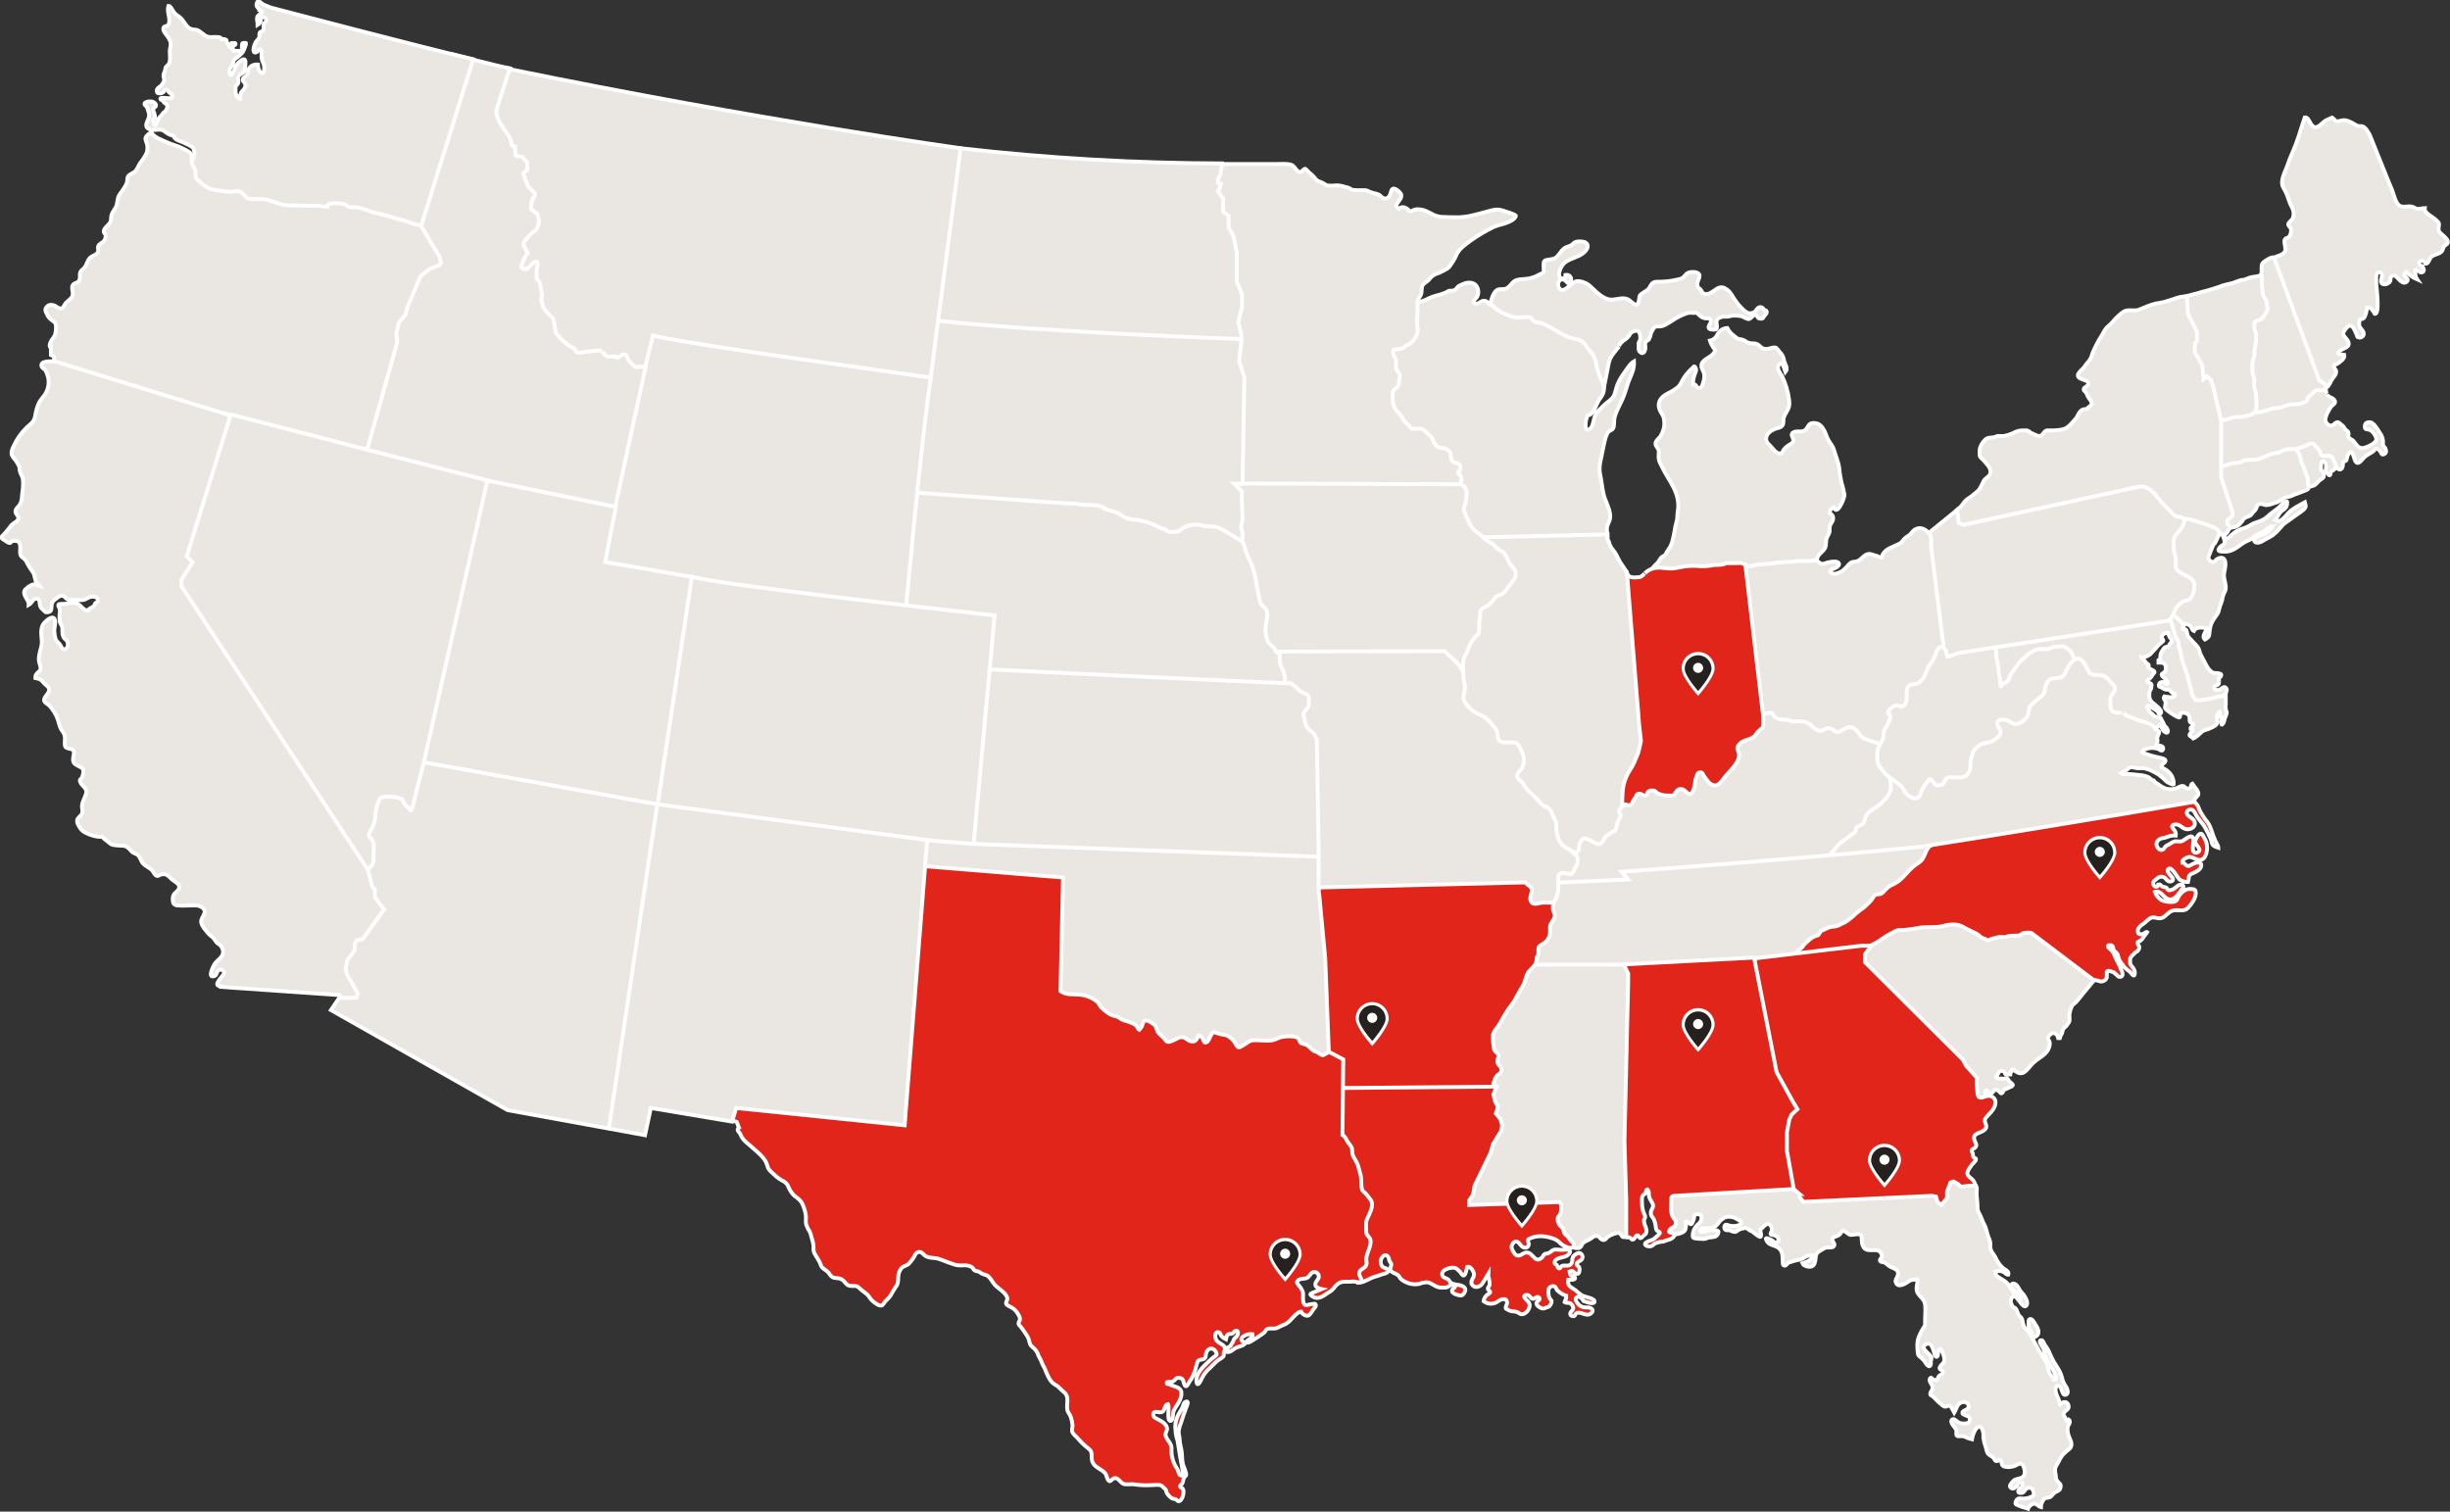 <?xml version="1.0" encoding="UTF-8"?>
<svg id="a" xmlns="http://www.w3.org/2000/svg" version="1.1" viewBox="0 0 1260.7 777.9">
  <rect x="0" y="0" width="1260.7" height="777.9" fill="#333333" stroke="none"/>
  <!-- Generator: Adobe Illustrator 29.8.2, SVG Export Plug-In . SVG Version: 2.1.1 Build 3)  -->
  <defs>
    <style>
      .st0 {
        stroke-miterlimit: 10;
      }

      .st0, .st1, .st2 {
        stroke: #fff;
        stroke-width: 2px;
      }

      .st0, .st2 {
        fill: #e1251b;
      }

      .st1 {
        fill: #eae6e2;
      }

      .st3 {
        fill: #fff;
      }

      .st4 {
        fill: #24211f;
      }
    </style>
  </defs>
  <g id="b">
    <path id="c" class="st1" d="M1197.4,203.1c.6.7,1.3,1.3,2.2,1.6.8.3,1.4.8,1.8,1.5.5,1.2-.4,1.8-1.2,2.4-1.3,1.1-2,3-2.8,4.3-.4,1.1-1.2,3-.7,4,.7,1.5,2.2,2.6,3.6,1.9.8-.3,1.2-1.1,1.9-1.4.8-.4,1.5.1,2,.7.8.5,1.5,1.1,2,1.9.2.3.5.7.7,1.1.4.4.8.5,1.2.9.4.6.5,1.3.3,2,0,.3-.1.4,0,.8.3.9,1.6,1.3,2.3,1.8.7.8,1.4,1.7,2.1,2.6.9,1.2,2.6,1.7,4,1.2,1.8-.6,5.8-2.2,6-4.3,0-1.7-2.1-4.6-3.8-5-1.5-.3-2.3,0-2.1-2,.1-1.4,1.2-1.9,2.7-1.8,2,.2,4.1,4.1,5.2,5.8.8,1.1,1.2,2.3,1.4,3.7,0,.8,0,1.5,0,2.3.2.5.9,1,1.2,1.6.5,1.2.7,2.1-.3,2.8-1.7,1.2-1.6-.4-2.5-1.5-.4-.5-1.2-1.2-2-1.1-.7.1-.8.8-1.3,1.3-.8.6-1.7,1.1-2.6,1.6-.7.4-1.4.9-2.1,1.5-.6.6-1.1,1.3-1.7,1.9-2.1,2.3-3,.4-3.6-1.7-.5-1.6-1.2-4.4-2.8-1.9-.4.6-.7,1.3-.8,2-.3,1.9-.5,1.3-2.1,2.2,0,1.1.1,2.8-.8,3.5-1.3,1.1-2.3-.8-3.3-1.6-2.9-2.1-6.1-3.9-9.4-5.4-2.2-1-4-2.9-6.3-1.4-2.5,1.5-5.2,2.6-8.1,3.2-3.7,1-7.6.9-11.2,2-1.8.5-3.5,1.2-5.2,2-1.6,1-3.3,1.9-5,2.7-4.5,1.7-9.6,1-14.3,1.9-.8.2-1.7.3-2.6.3-2.3-.1-2.8-2.4-2.9-4.4-.1-1.9,0-3.9,0-5.8s-.8-4.1-.8-6.2c-.1-2.5,0-5,.4-7.5.6-2.3,1.6-4.4,3.1-6.3.8-1,1.3-2.2,2.1-3.1,1.2-1.5,3.6-2.1,5.4-2.4,5.4-.7,10.8,0,16.2-.9,5-.7,9.9-2.4,15-2.9,2.2-.1,4.3-.7,6.2-1.7,1.2-.4,2.2-1,3.2-1.8.7-.6,1-1.4,1.7-2,1.5-1.1,3.4-1.5,5.2-1.3.9,0,1.8.4,2.3,1.1.7.9.1,2.1,1,2.9"/>
    <path id="d" class="st1" d="M1194,247c.7-.7,1.6-.9,1.8-1.9.1-.8-.1-1.7-.7-2.3-.5-.8-.8-.9-.8-1.9s0-4.6,1.9-3.1c1.5,1.1.1,3.5.8,5,.2.4.5.7.9.9.1.3.4.9.8.9s.4-.5.5-.8c.1-.7.1-.9.7-1.4.7-.3,1.3-.8,1.8-1.4.4-.8.4-1.8-.1-2.6-.4-.8-.8-1.5-1.2-2.3-.2-.8-.8-1.4-1.6-1.5-1.3-.1-3.4.4-4.4-.5-.7-.7-.5-1.9-1.2-2.7-.4-.5-.9-.9-1.3-1.5-.3-.2-.6-.4-.8-.7-.1-.3-.1-.5-.4-.7-.7-.2-1.4-.3-2.2-.1-.5.1-1,.4-1.5.7-2.8,1.6-6.9,1-6.9,5.5s3.4,6.1,4.2,9.6c.4,1.9-.5,6.3,2,6.8.9.2,2.3-.7,3.2-.8,2.2-.3,3-2.2,4.6-3.5"/>
    <path id="e" class="st1" d="M1154.1,267.5c.6-.7,1.3-1.2,2.2-1.5.7-.2,1.3-.5,1.9-.9.8-.7.9-1.5,1.8-2.1.6-.6,1.1-1.4,1.3-2.3.8-1.8,2.6-1.5,4-.9,1.6.4,3.2-.3,4.7-.8,1.6-.4,3-1.1,4.3-2,.6-.5,1.3-.9,2-1.1.8-.1,1.5-.3,2.3-.5,1.5-.7,3-1.2,4.6-1.8,1.1-.4,2.1-.8,3.1-1.2.5-.3,1.3-.4,1.6-1.2.3-.5-.1-1.4-.3-2,0-1,0-2-.1-3-.9-2.6-1.9-5.2-3-7.8-.9-2.2-.7-4-2.1-6-1-1.4-1.3-1.4-3.2-1.3-1.5,0-3,.2-4.5.7-.7.4-1.3.8-2,1.1-.7.2-1.5.1-2.3.3-3.3.7-6.1,2.7-9.4,3.3-2,.4-4.5-.2-6.4.5-.6.2-1,.7-1.7.9-1.1.2-2.2.4-3.3.4-1.4.2-2.9.8-4.3,1.1-1.7.4-2.7.9-3.2,2.7-.6,2.5-.4,5.1-.4,7.6,0,4.4,2.8,8.2,3.5,12.4.2,1.4.2,2.7.2,4.1,0,1.4-.8,2.8-.5,4.1.4,2.3,3.1,1.2,4.6,1,2.4-.4,3.2-1.8,4.7-3.7"/>
    <path id="f" class="st1" d="M1175.9,128.2c.2-1.5-.4-2.4-.4-3.8,0-2.4,1.4-1.3,2.6-2.8.7-1.1.9-2.4.8-3.7-.3-1.1-1.5-1.5-1.4-2.6,0-.8,1.9-2,2.2-2.8.8-1.8.7-3.9-.3-5.7-.8-1.5-1.4-3-1.9-4.6-.6-2-1.5-3.9-2.6-5.7-1.9-3.4,1.1-8.3,2.2-11.5,1.2-3.8,3-7.3,4.4-11.1,1.7-4.5,2.9-9,4.5-13.5,2.7-.3,2.7,6.2,6.4,4.9,1.4-.5,2.8-2.3,4.2-3.2.8-.4,1.6-.8,2.4-1.1,1.7-.7.4-.8,1.9.2.8.5.4,1,1.4,1.2.8,0,1.7,0,2.4-.4,2.3-.4,3.1,0,5.2,1,1.1.5,2.4,1.5,3.4,1.8.7.2,1.6,0,2.3.2,1.8.6,2.9,2.9,3.8,4.4,2.2,5.5,4.4,10.9,6.6,16.4,1.6,4,3.2,8,4.9,12,.8,2.1,1.7,6.2,3.4,7.7,1.9,1.7,4.8.2,7,.9,1.1.3,1.7,1.1,3,1.1,1.1,0,2.2-.4,3.4-.4-.5,2.6,4.4,4.5,5.9,6.2.8.9,1.1.7,1.4,1.8,0,.8,0,1.6-.2,2.4,0,2.1.9,2.3,2.4,3.7,1.2,1.1,2.9,2.6,2.3,3.9-.3.7-1.3,1-1.8,1.6-.7.9-.5,2-1.5,2.9-1.2,1.1-3.4,1.4-4.8,2.3-1.4.9-1.6,4.1-3.4,3.8,0-1.4-2.3-2.1-3-.9-.9,1.4,1,1.8,1.6,2.5.6.8,1.2,2.5-.4,2.9-1.4.3-1.7-1.6-3.4-1.2,0,1.7,0,3.4,1,4.8-2.1-.9-3.9-2.2-5.6-3.8-3.2,2.2,2.1,2.9.4,4.8-2,2.2-4.6-1.6-5.5-2.4-.6-.7-1.6-.8-2.3-.3,0,0,0,0-.1.1-1.1.9-.3,1.5-.8,2.5-.7,1.5-3.8,2.4-4.6.7-.7-1.4,1.9-4.8-1-5.3-2.2-.4-1.5,4.9-1.5,6.5.1,2.3,1.9,15.2-.8,14.9-.8-1.3-2-3.7-3.9-3.3-.3,1.7-.8,4.6-1.9,5.6-.6.5-1.5.2-2,1-.3.9-.3,1.9-.2,2.8.4,1.5,2.9,2.9,2.2,4.9-.4.8-1.3,1.3-2.2,1.2-1.4-.2-.8-.6-1.4-1.6-.7-1.3-1.5-4.6-3.5-4.5-1.1,0-3.5,3.2-3.4,4.1.2,1.7,2.9,3.2,2.9,5.2,0,1.7-2.4,2.3-3.9,3.2-3.1,2-.9,2.4,1.6,2.5.5,1.9-2.2,3.7-3.6,4.6-1.2.8-1.3-.4-1.6,1.2-.3,1.3.8,1.5,1,2.5.3,1.9-1.6,3.3-2.4,4.8-.4.9-.9,1.8-1.4,2.6-1,1.3-1.1,1.1-2.2.8-4-1-7.8-5.9-9.3-9.7-1.3-3.2-1.4-6.9-2.3-10.2-.8-3.2-1.9-6.4-2.8-9.6-2.4-8.1-5.5-15.9-9.4-23.4-1.2-2.2-2.3-4.5-3.2-6.9-.5-1.3-1.2-2.6-.8-4,1.1-4.9,7-2.3,7.9-7.3"/>
    <path id="g" class="st1" d="M1139.2,280c-1,1.6-1.7,4.1-2.5,5.9-.6.9-.3,2.1.6,2.7,0,0,0,0,0,0,.5.4,1.1.7,1.7.7.9-.2.4-.4,1.1-1,1.3-1.2,3.8-2.1,4.7,0,.8,2,0,4.5-.3,6.5-.5,2.5.6,4.5.8,6.9.1,1.3-.2,2.6-.9,3.6-.4,1-.8,2.1-.9,3.3-.3,1.2-.8,2.3-1.2,3.5-.4,1.1-.5,2.6-1.2,3.7-1.5,2.2-3.1,4.1-3.7,6.7-.3,1.1-.4,2.3-.5,3.5-.2,1.8-.7,2.2-2.3,3.1-2.1-2.1,1-3.6.5-5.9-2-.3-5.1-.7-6.2,1.5-1-.4-1-1.7-1.7-2.4-.6-.7-1.5-1.1-2.4-1.1-1.9-.4-4.1,1.2-5.9-.4-.9-.7-1-2.3-1.4-3.3-.7-1.6-1.1-3.3-1-5,0-2.7.4-5.4.4-8.1s-.4-5.2-1.2-7.6c-.8-2.5-1.2-5.1-1.4-7.8-.2-3.8.4-7.4.5-11.1.1-3.1,1.3-5.3,2.8-8.1,1.1-2.2,2.7-4.1,4.6-5.7,4.4-3.7,9.2-4.4,14-1.1,1.7,1.3,3.2,2.7,4.6,4.3,1.9,1.9,2.8,3.6,1.7,6.2-.9,2.3-1.9,4.5-3.1,6.6"/>
    <path id="h" class="st1" d="M1141.9,350.5c0-.5-.5-1.4-.3-1.6.1-.1.2-.1.4-.1.3,0,1-1,1-1.3,0-.8-.4-.7-1-.9-1.6-.5-3.1.2-4.4-1.2-1-.9-1.8-2-2.4-3.2-1.2-2.6-2.8-4.6-3.5-7.4-.5-2.2-2.7-3.7-4.2-5.5-.8-.9-1.7-1.7-2-2.9-.4-1.6,0-2.8-2.1-2.7-1-.9,1.1-1,0-2.5-.9-1.1-2-2.1-3.1-3-.8-.8-1.8-1.9-3-1.7s-2.3,1.7-2.7,2.7c-1.4,3.7,2.3,5.8,3.5,8.6.6,1.4,1.1,2.8,1.4,4.3.3,1.6,0,3.3.2,4.9.6,4.6,2.1,9,2.9,13.6.4,2,.3,3.9,1.5,5.8.8,1.2,2.1,2.3,2.6,3.6.4,1,.4,2,1,2.9,1.4,2.3,4,2.3,6.5,2.1.8-.1,1.6-.3,2.4-.6,1-.4,2-.9,2.9-1.5,1.2-.6,3.6-1.2,4.3-2.3.2-.6.4-1.1.5-1.7.2-.6.5-1.2.8-1.8.4-.9,1.2-2.2.4-3-1.1-1.2-2.1.1-3,.6-1.1.6-3.2.7-3.1-.9,0-1.2.6-.8,1.3-1.1,1.1-.6,1.1-.6,1.1-2.1"/>
    <path id="i" class="st1" d="M1074.2,365.9c1,1.3,2.2,2.4,3.6,3.3,1.4,1,3,1.4,4.3,2.4.9.9,2,1.5,3.2,1.8,1.4.4,2.8,1.1,3.8,2.2.8.9,1.8,1.5,3,1.7,3.2.7,6.8.4,10,.4,1.6,0,3.1-.3,4.5-1,1-.6,1.7-1.6,2.8-2.1.4,0,.8-.3,1.1-.7.4-.5.5-1.1,1.2-.5.5.7.8,1.6,1.3,2.4.4.4,1.5,1.6,2.2,1.2.8-.5,0-1.9-.3-2.4-.3-.4-.7-.8-1.1-1.2-.3-.5-.5-1-.7-1.5-.4-.7-.8-1.4-1.1-2.1-.4-1.1-1.5-.9-2.4-.9s-1.3-.7-2-1.4c-.4-.4-.9-.5-1.3-1.1-.2-.4-.5-.8-.7-1.2-.3-.4-1.1-1.6-.4-2,.8-.5,2.2,1.1,2.8,1.4.5.4,1.2.7,1.8,1.1.5.3.5.5.8,1.1.3.4.7.8,1.2.4.8-.8-.4-2.3-.9-2.8-.6-.6-1.3-1.2-2-1.8-.9-.6-1.8-1.4-2.4-2.3-.4-.8-.6-1.7-.5-2.6v-1.4c.1-.8.7-1.2.9-2,.1-.4.2-.7.1-1.1,0-.3.3-.5.1-.8-.1-.8-1.1-.9-1.6-1.2-1.6-.7.1-1.6.8-2.1.9-.8,1.2-1.9,2-2.6,1.3-1.1-1.3-1.9-2-2.3-.4-.2-.7-.5-.8-.8-.2-.5.5-.6.1-1.3-.2-.3-1.1-.8-1.4-1.1-.3-.6-.7-1.1-1.1-1.6-.4-.4-1.2-.4-1.3-1.2,1.9.1,3.8-.6,5.1-2,1.1-1.4,2.3-2.3,3.3-3.7.6-.8,1.6-1.3,2.3-2.1.3-.3.6-.2.7-.8,0-.8-.5-.3-.7-.7-.7-2.1,1.4-3.4,3.2-3.2.3.7.3,1.5.7,2.1.4.8,1.1.9,1.1,1.9,0,.8-.6,1.1-1,1.7-.7,1.1-.2,1-1.7,1.5-1.1.3-1,.2-1.7,1.3-.5.7-.9,1.4-1.2,2.1-.4,1,.1,3-1.2,3.5,0,.4,0,.8,0,1.2,1.2,0,2.5-.2,3.3.9.7,1.2.7,2.6,0,3.8-.9,1-2.5.9-1.2,2.4.6.7,1.8,1.4,2.3,2.3.2.3.6,1.3,0,1.6-.6.2-1.1-.7-1.6-.9-1.2-.4-2.7.2-2.6,1.6,0,.9.3.6,1,.9.6.3,1.6,1,2.2,1.2s1.3,0,1.9.1c.7.3,1.1,1.1,1.6,1.5.5.4,1,.6,1.6.8.4,2.5-3.9,1.4-5.5,1.2-.8,1.2.3,1.6.6,2.7.3,1.1-.6,2.6-.1,3.5.5,1,6.7,5.1,7.3,4.6.6-.4,0-1.6.7-2.1.7-.3,1.4-.4,2.1-.2,1.1.2,2.1,1,2.4,2.1,0,.6,0,1.1,0,1.7.2,1.1.1.8,1,1.4.7.5,1.2,0,.8,1.2-.3.8-1.4.7-1.3,1.7,2.1.1.7,1.4,0,2.2-1.4,1.8.2,1.4,1.4,2.8,1.5-.5,3.2-2.4,4.4-3.4,1.2-1.1,2.8-1,4.2-1.8,1.6-.8,3.8-1.4,3.8-3.5,0-1-.5-2-.2-3,.3-.7.8-1.4,1.3-2.1,0,0,.2,0,.2,0,.3.7-.6,3.4.8,3.1,0,.8-.1,1.5-.1,2.3,0,1.1,0,1.9.9.8.6-.7.7-2.2,1-3,.4-.8.7-1.5.9-2.4.1-.8-.3-1-.4-1.7-.2-.9-.2-1.8-.1-2.6,0-1.8,0-3.5,0-5.3-.7-.1-1,.4-1.6.7-.7.2-1.3.4-2,.4-1.3.2-2.5.5-3.8.9-2.7.7-5.4,1-8.2.9-.3-1-1.3-1.6-1.7-2.8-.2-.7-.2-1.6-.4-2.3-.4-1.7-1.1-3.2-1.4-5-.8-3.8-2.5-7.6-3.6-11.3-.3-.9-.2-1.9-.4-2.9-.3-1.3-1-2.6-1.2-4,0-.7,0-1.4-.2-2.1-.3-.7-.9-1.3-1.2-2.1-.5-1.1-.9-2.3-1.2-3.5-.5-2.4-1.3-4.7-2.3-6.9-.6-1.4-1.2-2.7-2.8-3-1.7-.4-3.7.3-5.4.6-2.6.4-5.3.8-7.9,1.1-4.1.5-8,1.7-12.2,1.8-6.6,0-13.2,0-19.8,0s-8.5-.3-12.7,0c-8,.7-16.3,0-24,2.6-4,1.4-7.8,3.3-11.7,4.7-1.9.7-3.5,1-4,3.2-.9,3.9-.1,8.7-.1,12.7s-.2,8.5.6,12.6c.4,2.3,1.1,4.4,1.7,6.7,3.9,0,8.1.7,11.9,0,3.2-.5,5.1-2.8,7.8-4.1,1.7-.8,2.7-2.5,4.4-3.1,1.8-.5,3.8-.7,5.7-.6,3,0,5.1.1,7.8,1.6,4.3,2.4,7.9,6.2,12.8,7.5,3,.9,4.3,2.1,6.2,4.5"/>
    <path id="j" class="st1" d="M980.8,416.6c-.6-.4-1.7-.9-2-1.6-.3-.6-.2-1.5-.4-2.2-.5-1.2-.7-1-2-1.4-5.5-1.6-11.1-3.6-15-8.2-2.8-3.3-2.8-7.7-1.2-11.5,1-2.3,1.5-4.8,2.5-7.1.5-1.4,1.5-2.5,2-3.9.9-2.4.5-5.3.5-7.8,0-4.2,0-8.5,2-12.3,3-6,8-10.9,12-16.1,1.1-1.7,2.4-3.3,3.7-4.8,1.2-1.2,2.7-2.1,3.9-3.3,2.5-2.5,5.3-4.5,8.4-6,1.2-.6,2.1-1.6,3.3-2.2,5.1-2.6,10.1-.8,15.3-.2,2.2.3,4.5.3,6.7.6,1.5.2,5,.1,6.1,1.4,1,1.2.1,3.9.5,5.3.1.6.2,1.2.1,1.9,0,.8.2,1.5.4,2.3.1,1.1.4,2,.5,3,.1,1.4.3,2.6.4,3.8.2,1,.4,2.1.7,3.1,0,.6,0,1.2.1,1.8,0,.7,0,1.4.3,2,.5-.1.7-.8.9-1.2.4-.4.9-.6,1.5-.7.8-.4,1.4-1.1,1.8-1.9.2-.9.5-1.7.9-2.4.6-.8,1.2-1.7,1.8-2.6.5-.8,1.1-1.5,1.6-2.1.6-1,1.3-1.8,2.2-2.6.8-.7,1.6-1.4,2.4-2.1.8-.8,1.6-1.5,2.6-2,.3-.1.6-.2.9-.4.4-.4.4-.5,1.1-.7.8-.3,1.7-.5,2.6-.4.6,0,1.3,0,1.9-.1.8,0,1.6,0,2.4,0,.7-.1,1.2-.8,1.9-.9.8-.2,1.6-.3,2.4-.3,1.2,0,2.7-.7,3.9.1.9.5,1.8,1,2.6,1.8.7.8,1.3,1.7,1.6,2.7.6,1,1.1,2,1.6,3,.7,1.4.8,3,1.3,4.3.8,1.8,1.5,3.6,2.2,5.5.5,1.8.6,3.6.1,5.4-.3,1.6-.7,3.1-1.3,4.6-.8,2.3-1.8,4.5-3.2,6.5-1,1.6-1.9,3.9-3.3,5.3-.9.9-2,.9-3.2,1.1-3.9.8-6.5,4.1-9.9,5.8-4.3,2.2-7.5,5.8-11,9.1-3.2,3-8,4.5-11.7,6.9-3.1,2-6,4.2-9,6.2-2.2,1.5-4.2,3.2-6,5.1-1.8,2-3.1,4-5.2,5.7-3.9,2.9-8.4,4.9-13.2,5.9-2.8.7-7.9,2.2-10.8,1.2-1.1-.4-2.2-1.7-3.2-2.4"/>
    <path id="k" class="st1" d="M833,178c.9-1.4,2-2.6,3.4-3.4,1.1-.8,2-1.8,2.6-3,.6-.8,2.6-1.8,3.8-1.2s1.4,3,1.2,4.4c-.2.6-.6,1-.8,1.6v2c0,1.2-.2,2,.8,2.8,1.4,1.4,2.4-.2,2.6-1.6.2-1-.2-2.2,0-3,.2-1,1-1.2,1.8-1.8.3-.6.6-1.2.8-1.8.1-1,.5-2,1-2.8.3-.6.6-1.1,1-1.6.8-.8,1.6-.6,2.6-.6,2.4,0,4.7-1.8,6.7-3,2.3-1.6,4.8-2.8,7.5-3.8,1.1-.3,2.3-.3,3.4-.2h1.4c1,.2,1.2,1,1.8,1.4.8.7,1.8,1.2,2.8,1.4,1.4,0,2.8-.2,3,1.4,0,1.2-1,1.8-1.2,3-.2,1.6,2,1.4,3.2,1.4s1.2-1.2,1-2.6c-.2-1.6-.4-2.4,1.2-3.4,1.2-.6,2.5-.8,3.8-.6,1.2,0,2.4-.6,3.6-.6,2,0,4.2,0,5.9,1.2,1,.4,2,1,2.8.2,1-.6,1.4-2,2.8-1.6.8.2.8,1.2,1.4,1.6.5.2,1.1.2,1.6.2,1-.2.8-.6,1.2-1.2.6-.8,1.6-1.4,1.4-2.4-.2-.6-.2-.4-.8-.8h-.4c-.4-.2-.4-.6-.6-.8-.5-.7-1.4-.9-2.2-.6-1,.4-1.4,1.8-2.4,2.4-.9.5-1.8.7-2.8.6-.9-.3-1.7-.8-2.4-1.4-2-1.8-3.8-3.9-5.2-6.1-1.5-2.4-2.2-4-4.8-5.4-4-2.2-6.7,4.4-10.8,2.8-1-.4-1-1.5-1.6-2.1-.7-.7-1.3-.7-1.6-1.9-.6-2.1,1.2-3.6,1-5.4-.2-1.9-3.9-2-5.6-1.4-1.8.6-2.2,2.7-4.2,3.2-3.3.9-6.8,1.4-10.2,1.5-1.6,0-2.8-.2-4,.6-1.2.9-1.4,2.3-2.5,3.4-1,.7-2,1.4-3,2-1.7,1.2-1.3,1.4-1.6,3.4-.8,4.6-3.2,1.4-5,.1-2.7-2-6.2-.3-9.2-.3-4.1,0-7.8-4-10.5-6.5-1.6-1.7-3.8-2.7-6.1-3-2.1-.2-2.9.7-4.4,1.9-1.6,1.3-4.4,4.3-6,1.5-1.1-1.8-.1-4.9,2.4-4.2,1.6.4,2.2,3.3,3.5,1.1.7-1.1.4-2.5-.7-3.2-.5-.3-1.2-.4-1.8-.3,0,.6-.3,1.2-.3,1.8-5.1.8-2.7-5.4-.8-7.5,2.5-2.7,7.3-3.1,10.4-5.7,1.6-1.4,3.2-3.7,1.1-5.2-1.1-.8-3.9-.8-5.2-.4-1,.3-1.5,1.3-2.3,1.7-.6.3-1.3.6-2,.8-2.3.7-3.2,2.6-4.7,4.4-1.5,1.8-2.6,1.9-4.9,2.2-2.8.4-2.6.9-2.6,3.6s.3,2.1,0,2.7c-.4.8-1.8,1.1-2.6,1.6-1.9,1.1-4.1,1.8-6.3,2-2.3.3-5,0-6.8,1.7-1.3,1.2-2,2.8-3.9,3.4s-3.4-.3-4.8,1c-1.4,1.2-2.1,3.4-2.6,5-.5,1.6-1.5,3.2-2,5-1.5,4.6,1.8,8.1,5.1,11.2,3.4,3.2,7.5,4.9,11.4,7.5,1.3.9,2.4,1.9,3.6,2.9,2.1,1.7,4.5,2.7,6.8,4.1,5,2.9,10,5.7,14.8,8.7,3,1.8,6,3.3,9.3,4.6,1,.3,2,.7,2.9,1.2.7.5.9,1.4,1.7,1.8,4,2.6,4.4-1.8,4.9-4.5.5-2.7,1.1-5.3,1.6-8.1.2-1.5.6-3.1,1.2-4.5,1.1-2.3,3-4.2,4.5-6.2"/>
    <path id="l" class="st1" d="M743.5,150.8c.7-.4,1.3-.8,2-1.1,1.5-.3,2.1.2,3.4-.7.8-.6,1-1.4,1.9-1.9,1-.5,2-.9,3-1.3,2.1-.6,4.4-.5,5.8,1.2,1.2,1.6,1.4,3.7.6,5.5-.5,1.2-3.2,2.6-1.2,3.6,1.8.9,3.3-2,5.5-1.2.9.3.8.9,1.5,1.4.8.5,1.7.9,2.5,1.2.5,1.3,4.1,3.3,5.5,3.9,2.4,1,4.7,2,7.2,2,1.7,0,4.7-.6,6.3,0,.8.3,1.1,1.4,1.8,1.9,1.4,1,3,.5,4.5,1.2,4.4,1.8,8.3,4.8,12.8,6.8,2.2,1,5.4,1,7.5,2.4,1.5,1.1,2.5,3.2,3.8,4.6,2.3,2.5,3.1,4.6,3.7,8.1.5,2.9,1.9,5.8,3,8.5,1.4,3.4.7,5.8-1.5,8.5-1.5,1.9-3.2,8.6-6.1,8.3-.8,1.7-1.2,3.6-1.1,5.5,0,3.1,2.4,2.2,3.4-.1.7-1.7.8-3.8,1.7-5.6.8-1.8,2.1-2.6,3.5-4.1,1.6-1.8,3.5-2.8,5.1-4.5,1.3-1.4,1.6-3.5,2.2-5.5,1.3-4.4,4.2-7.8,6.8-11.5.6-.7,1.3-1.4,2.2-1.9.2,3.5-.9,5.9-2.2,8.9-1.2,2.8-1.9,5.8-3,8.7-1.4,3.9-3.8,7.3-4.8,11.3-.4,1.6,0,4.2-.7,5.5-.6,1.1-2,1.1-2.7,2.1-.7,1.2-1.2,2.5-1.5,3.8-1,4-1.7,8.3-2.6,12.3-.3,2-.3,4.1.2,6.1.8,3.8,1,7.9,2.2,11.5,1,2.9,3.3,7.1,2.8,10.5-.2,1.7-1.4,3-1.6,4.9-.2,1.9.6,4.4,0,6.2-.9,2.8-4.5,3.3-6.8,4.1-4.9,1.6-9.9,2.8-15.1,3.4-11.2,1.4-22.6,1-33.8-1-3.2-.6-7.9-.1-10.7-2.1-2.1-1.5-3.2-3.6-4.6-5.7-1.6-2.5-3.9-4.5-5.9-6.7-3.2-3.7-5.8-8.3-8.3-12.5-3.2-5.2-6.8-10.2-10.7-14.9-2.2-2.7-4.5-5.3-6.5-8.1-3-4.1-4.7-9.1-7.6-13.4-3.1-4.5-6.3-9-8.2-14.2-1.4-4-1.8-8.3-1.2-12.5,1.2-7.7,3.9-15.2,4-23,0-3.7-.2-7.8,1.4-11.1,2.6-5.4,9.4-2.9,14.1-3.7,3.1-.7,6.1-1.7,8.9-3.2,2.5-1.1,5.2-1.4,7.6-2.5"/>
    <path id="m" class="st1" d="M850,292.8c.9-1.2,1.9-2.2,3-3.2.8-1,1.2-2.2,2.2-3,.7-.3,1.3-.7,1.8-1.2.2-.4.5-.8.6-1.2,1.2-1.8,2.2-3,2.8-5.2.6-1.8.8-3.6,1.2-5.2.2-1.7.6-3.4,1-5,.6-1.6.4-3,.6-4.6.2-1.3.4-2.7.4-4,0-4.5-1.8-8.5-4-12.2-1.8-2.9-3.4-5.7-4.9-8.8-.7-1.1-1.1-2.3-1.2-3.6-.1-1.2.2-2.8,0-3.8-.3-1.4-1.7-2.1-1.6-3.6,0-1.5,1.8-2.5,2.6-3.8,1-1.7,1.7-3.6,1.9-5.5,0-2.9,0-4.1-1.6-6.5-2.6-4.2-1-7.7,3.3-9.9,1.9-.9,3.6-1.9,5.2-3.2,1.5-1.3,2.1-3.2,3.2-4.9,1.2-1.8,2.7-3.5,4.3-4.9.8-.7,1-1.7,1.8,0,.5,1.1-.3,2.4-.6,3.3-.6,1.6-.9,3.3-.8,5,1.7-.3,1.5,1.5,2.7,1.8,1.9.5,2.2-1.9,2.6-3.1.5-1.3.6-2.8.4-4.1-.3-1.5-1.5-2.7-1.4-4.2,0-3.1,4.4-4,6.1-6.2,1.2-1.6,1.2-1.4.1-3.1-.8-1.1-1.4-2.3-1.8-3.6,1.7-.3,3.1-1.5,3.8-3.1,1-2,2.9-3.3,5.1-3.4.8,1.5,1.8,2.8,3.2,3.8.7.6,1.4,1.2,2.2,1.7.9.4,1.8.2,2.7.6.9.3,1.6,1,2.5,1.4,1,.3,2,.5,3.1.4,2.8.3,2.5,1.5,4.7,2.6,1.7.8,3.8-.2,5-.4,2-.3,2,.3,3.3,1.9,1.9,2.1,2,2.4,2.6,5,.4,1.7,2.2,3.8.6,5.7-.5-1.2-1.3-6-3.2-3.9-1.7,1.9.7,4.5,1.5,6,1.8,3.8,3.1,7.9,3.6,12.1.4,2.9,0,4.1-1.4,6.5-.6.9-1.1,1.9-1.4,2.9-.2,1,0,2.3-.3,3.2-.7,2-2.7,1.8-4.3,2.5-1.5.6-3.5,1.9-4.1,3.5-1,2.6.5,3.8,2.1,5.4,1.6,1.7,3,4.2,5.7,3.6.5-1.4,1.4-2.7,2.7-3.6,1.3-1.2,3.1-1.3,3.2-3.2,0-1.4-2-3.1.2-4.1,2.2-1,4.7.6,6.5-1.7,1.3-1.7,1.2-3,3.9-3s4.2,1.8,5.3,3.9c.8,1.5,1.3,3.3,2.1,4.8,1,1.9,2.3,3,2.9,5.1.8,3.1,2.3,6.1,2.7,9.4.2,2.5.7,5.1,1.2,7.6.7,2,1.1,4,1.5,6.1.1,1.7-3.8,11.2-5.5,6.5-.9.2-1.6.9-1.9,1.8-.5,1.9.8,1.3,1.3,2.6,1,2.1-.9,3.6-1.4,5.2-.3,1,0,2.1-.2,3.1-.3.9-.7,1.8-1.2,2.6-.9,1.9-.3,3.6-1,5.4-.8,2-3.2,2.9-4,5.1-.7,1.8-1,3.6-2.4,5.3-2.1,2.6-5.1,3.7-8.1,5-2.5,1.2-4.8,2.7-7.5,3.4-5.2,1.3-10.7,1.4-15.9,2.3-12.1,2-24.5,1.1-36.2-2.7-3.2-1.1-6.8-2.5-10.1-3-2.6-.4-7.9-.4-5.1-4"/>
    <path id="n" class="st1" d="M1159.6,160.6c.5-1.1,1.5-2.1,1.8-3.2.2-1.2.2-2.5,0-3.7,0-2.7.3-5.3,1.1-7.9.6-1.8,1-3.6,1.2-5.4.2-1.5-.2-3.4.4-4.7.4-.9,5.6-4.4,6.1-2.9l23.2,62.9c1.3.9,5.2,2.8,2.7,4.7-1.3,1-2.9.1-4.3.5-1,.3-1.7,1.4-2.4,2-.8.6-1.4,1.3-2,2-.3.5,0,1-.5,1.5-.4.3-.9.5-1.4.7-.9.4-1.8.7-2.7.8-1.7.2-3.4,0-5,.4-1.4.4-2.8.9-4.1,1.4-1.3.4-2.8.2-4.1.5-2.7.8-5.4,1.9-8.2,2-2.2,0-3-2-3.5-3.9-.6-2.4-1-4.8-1.2-7.2-.2-2.5-1-4.9-1.1-7.4-.1-2.5.2-4.9,0-7.4,0-1.3-.4-2.4-.4-3.8,0-1.9.5-3.8,1.4-5.5.8-1.8,1.7-3.3,1.5-5.3-.2-2.1-.7-4.3-.1-6.4.3-.9.8-1.7,1.1-2.6.2-.6.2-1.4.4-2"/>
    <path id="o" class="st1" d="M1124.9,167.9c0-2.2.2-4.4,0-6.6,0-1.1-.2-2.2-.4-3.3-.2-.9-1.1-1.8-1.2-2.6-.7-3.1,5.6-3.9,7.6-4.5,1.5-.5,3-.9,4.6-1.3,2.1-.6,4.2-1.2,6.2-1.9.8-.3,1.6-.6,2.4-.9,1.5-.4,3.1-.7,4.6-1.1,1.5-.5,3.1-1.2,4.6-1.6.7,0,1.4-.1,2-.3.8-.3,1.6-.7,2.3-.9.8-.2,1.6-.4,2.4-.5.9,0,1.7-.2,2.6-.5.9-.4,1.3-.8,1.3.5v4.4c0,.6.1,1.3.3,1.9.1,1.4,0,2.8.7,3.9.4.5.7,1.1,1.1,1.6.3.6.5,1.2.4,1.9.3,1.1.4,2.1.4,3.2-.3,1.1-1.3,2.1-1.8,3.2-.6,1.1-1.6,2-2.8,2.3-.5.2-.9.3-1.3.5-.8.4-.9.7-.9,1.5,0,.9,0,1.8.1,2.7.5,1,.8,2.1.9,3.2,0,2.4-.3,4.7-.8,7-.2,1.3.1,2.6-.3,3.9-.5,1.1-.8,2.4-.9,3.6,0,1.1,0,2.2,0,3.4,0,1.5.7,2.8.9,4.2.2,1.3-.1,2.7,0,4,.1,1.2.7,2.2.9,3.5.2,1.2.2,2.4.3,3.5.1,3,.5,6.2-2.7,7.6-2.5.9-5.1,1.3-7.7,1.2-1.7,0-2.7.6-4.2,1.1-1.5.4-2.9.6-4.5.6-1.2.1-1.4.2-2.2-1.1-1.4-2.4-2.7-4.8-3.8-7.3-.6-1-1.2-1.9-1.9-2.8-1.3-1.7-1.9-3.9-3.1-5.7-3.9-6.3-5.2-13.7-5.2-21,0-3.5-.8-7-.8-10.6"/>
    <path id="p" class="st1" d="M1070.6,262c-2.5.5-5,.8-7.5,1-2,.3-4.5-.1-6.2.8-1.1.6-1.9,1.6-3.2,2-1.9.5-3.7,1.1-5.4,1.9-1.4.7-2.7,1.8-4.2,2.4-6.4,2.7-13.6,2.9-20.4,3.8-2.5.3-4.7,1.5-7.2,1.8-1.6.1-3.1.1-4.7,0-2.4,0-4.9-.2-6.4-2.4-1.1-1.6-.9-3.5-.5-5.3.2-1.4.6-2.8,1-4.2.5-1.3,1.8-1.8,2.7-2.7.8-.9,1.6-1.9,2.3-2.9.9-1.2,2.3-1.8,3.4-2.7,1.1-.9,2.4-1.9,3.4-2.8,1.3-1.2,2.2-3.5,3-5.1.8-1.7,3.2-2.2,3.5-4.2.5-2.6-2.2-4.9-3.7-6.7-.7-.8-1.6-1.2-1.8-2.1-.1-1.2-.1-2.3,0-3.5.4-1.7,1.3-3.3,2.6-4.6,1.3-1.4,2.4-1.2,4.2-1.4.8,0,1.5-.5,2.3-.7,1.1-.1,2.2.1,3.1,0,1.9-.3,3.8-.9,5.5-1.8,1.3-.7,2.8-1.1,4.3-1.1.8,0,1.5,0,2.3,0,.7.2,1.2.6,1.8,1.1,1.1.6,2.1,1,3.2,1.5.6.2,1.2.3,1.9.3.8-.5,1.5-1.2,2-2,.5-.7,1.4-1.1,2.3-.9h2.8c2.1-.2,4.5-.2,6.3-1.3,1.8-1.1,3.1-2.9,4.6-4.5,1.1-1.1,1.3-2.5,2.3-3.7,1.2-1.5,2.1-1.4,3.9-1.6.3-1.4,2.6-1.4,2.2-3.1-.2-1-1.5-2.3-2-3.4-.2-.5-.4-1-.7-1.6-.2-.4-1.2-1.2-1.3-1.4-.6-1.4,1.3-1.7,2-2.7,2.2-3.1-6.5-2.3-4.9-5.8.6-1.2,2.1-2.3,3-3.4.8-1.1,1.4-2.1,2.4-3.1.9-1.1,1.5-2.4,1.8-3.8.6-1.6,1.3-2.9,2-4.4.8-1.7,1.8-3.3,2.8-4.9,1.2-1.9,1.7-3.6,3.5-5,2-1.6,3.3-3.7,5.2-5.3.9-.8,1.8-1.6,2.8-2.2,2.4-1.3,5.3,0,7.7-.9,2.4-.9,4.8-2.1,7.3-2.8,1.8-.6,3.8-.7,5.7-1.2,1.3-.4,2.6-.8,3.9-1.2,1.4-.4,2.7-1,4.2-1.3,1.2-.2,2.4-.4,3.6-.6l.5,8.8.8,1.9,3.9,7.8v4.7l-1.1,1.4v4.2c-.1,0,3.8,6.9,3.8,6.9l.7,7.1,1.6-1.5,2.3,2.1,1.2,4.1,3.9,16.7v29.1l5.9,17.8v2l-2.7,2.4v1.9c2,1,1.1,2.3.2,3.9-.4.7-.7.8-1.2,1.3-.3.4-.9,1.3-.3,1.9,1.1,1.2,2.7-.8,3.4-1.4.9-.9,2-1.7,3.1-2.3,1.2-.6,2.6-1.1,3.9-1.5,1.7-.5,2.8-1.5,4.3-2.2,1.6-.7,3.3-1,4.9-1.9,1.2-.6,2.2-1.5,3.2-2.4,1.6-1.4,3.5-2.6,5.1-4,1.2-1.1,2.3-2.9,4-3.1.5,0,0,2.5-.2,2.8-.6.8-1.3,1.5-2.2,2-1.8,1.4-2.2,3.4-3.7,4.9,2.5,2.1,5.6-2.3,7-3.8,2.3-2.4,5.6-3.8,8.4-5.4.5,1.9.9,2.4-.9,4-1,.9-2.1,1.6-3.2,2.3-1.3.9-2.7,1.9-4,2.9-1.2.8-2.4,1.6-3.4,2.6-2,2.3-3.8,4.6-6.6,6.1-1.2.6-2.5,1.3-3.6,2-.9.6-3.4,1.6-4.3.1-1.2-2,4.3-3.2,5.5-3.8,1.7-.9,3.1-2.2,4-3.9-1.5-.1-3.2,1.6-4.4,2.5-1.2.8-2.6,1.2-3.9,1.9-1.4.8-2.6,2.2-4,2.8-1.3.5-2.6,1.2-3.7,2-2.5,1.9-5.3,3.9-8.4,3.9s-4.6-.2-2.8-2.3c1-1.2,2.8-1.2,2.4-3.2-.3-1.4-.8-2.7-1.7-3.9-.2-.2-.7-.1-1-.4-.2-.2-.1-.6-.3-.8-.4-.5-.9-1-1.5-1.3-3.1-1.8-6.7-2.5-10.1-3.7-2.9-1.1-5.6-1.8-8.6-.9-2.6.8-4.3.4-6.7-.8-1.9-1-4.2-1.1-6.1-2.1-1.5-.8-3-1.8-4.6-2.5-1.4-.5-2.9-.9-4.4-1-1.9-.3-3.7-.6-5.6-.9-3.5-.4-7-.5-10.5-.5-3,0-6,.2-8.9.7-1.5.3-2.8.8-4.2,1.2"/>
    <path id="q" class="st1" d="M1001.4,335c0,.7.2,1.4.4,2,.1.7,0,1.2.9.9,1.7-.5,3.2-1.2,4.8-1.8l12.9-2,30.1-4.6,34.4-5.3,25.8-4,3.7-.6c.4,0,.8-.1,1.2-.2,1.7-.5,2.1-2.2,2.9-3.8.6-1.1,1.1-2.7,2-3.7.9-.9,1.9-1.8,3.1-2.5,1.1-.5,2.4-.1,3.4-1.2,1.5-1.6,2.8-6.3,1.9-8.5-1.5-3.4-6.2-3.7-8.5-6.4-1.1-1.3-.9-2.3-.8-3.9.2-2.5-.8-4.5-1.1-6.9,0-1.4,0-2.8,0-4.1,0-1.7.7-2.5,1.7-3.8,1.3-1.7,5.7-6.3,2.8-8.1-1.6-1-3.1-.1-4.4-1.6-.9-1-1.8-1.9-2.8-2.8-2.5-2.4-4.8-5-6.9-7.7-1-1.2-2.3-2.2-3.6-3-1.8-1.2-3.1-1.1-5.3-.8l-89.7,19.5-2.4-1.1-.8-6.6-15.6,12.7,3.6,52.5,6.2,7.1h0Z"/>
    <path id="r" class="st1" d="M968.1,382c-1.4,1.6-3.5,1.7-5.4,2.2s-3.6,1.4-5.6,1.8c-4.6.8-9.3.4-13.8-1-4.9-1.5-9.5-4.1-14.5-5.7-3.7-1.2-7.3-2.7-10.8-4.5-3.1-1.6-6.5-2.6-9.7-4.1-3.7-1.7-8.2-3.4-9.4-7.7-.5-1.7-.2-3.6-.5-5.3-.3-2.4-.7-4.8-1.2-7.2-.8-2.9-2.1-5.6-2.5-8.6-.4-3.1,0-6.5,0-9.7s-.3-8.8.6-13c.8-4.1.3-7.7-.2-11.9-.3-2.6-.2-5.2,0-7.8.2-1.6,0-3.3.3-4.8.2-1.4,1.2-2.6,2.6-3,2.1-.6,4.4-.4,6.4-1.2.8-.1,1.6-.2,2.4-.1,1.6,0,3.2-.4,4.8-.4.9-.1,1.8-.3,2.7-.5h2.3c1.6-.3,3.2-.4,4.8-.4s2.4-.4,3.8-.4h6.3c.8,0,1.5-.3,2.3-.3,1.7,0,1.7.8,2.9,1.5,1,.6,2,.1,3-.2,1.5-.5,3-.7,4.6-.7,2,.2,2.9,1.3,1,2.8-.8.7-3.1,1.1-3.5,2-.5,1.3,1.8,1.5,2.7,1.5,1.2-.3,2.4-.8,3.5-1.5,1.3-1,2.4-2.1,3.4-3.4,1.4-1.4,1.8-1.1,3.5-1.4,2.4-.3,3.6-2.9,5.7-3.7,1.6-.6,2.6.1,4.1.5.6.1,1.2.3,1.8.6.6.3.8.6,1.8.5.4-2.8,3.1-4.5,5.6-5.5,1.2-.5,2.3-1,3.5-1.6,1.4-.7,1.5-1.6,2.6-2.6,1-1,2.3-1.5,3.2-2.5.9-1,1.6-2.1,3-2.6,2.8-1.1,5.9,1,7.1,3.5.9,1.9.3,3.8.4,5.8,1,8.3,2.1,16.6,3.1,24.9l2.1,16.9c.3,2,.5,4.1.8,6.1.2.9.4,1.8.4,2.7-.3.9-1,.6-1.8,1.1-1.5,1-2,2.3-2.4,3.9-.6,1.8-1.6,3.5-2.8,5-.7.9-1.3,2-1.7,3-.4,1.2-.8,2.4-1.4,3.6-.7,1-1.5,1.8-2.4,2.6-1.1.9-2.2.8-3.6,1-3.1.3-2.8,3.5-2.9,5.9,0,1.1,0,3-.6,4-.4.5-.9,1-1.5,1.3-1,.6-.9,0-1.6-.1-1.4-.5-2.9-.2-4,.9-.8.6-2.2,1.8-1.9,2.9,0,.2.7.3.9.6.1.3.2.6.2,1,0,.8,0,1.6-.5,2.3-.4,1.2-1,2.3-1.7,3.4-.8,1-1.2,2.2-1.2,3.5,0,1.5-.4,3-1.2,4.2"/>
    <path id="s" class="st2" d="M846.4,295c1.6-1.6,3.7-2.6,5.9-2.8,2.9-.3,5.9.6,8.8.3,2.5-.3,5-1,7.5-1.2,2.4-.2,4.9-.1,7.3.1,2,0,4-.2,5.9-.6,1.3-.2,2.7,0,4-.2,1.1-.1,1.9-.7,3-.8,1.5,0,3.1,0,4.6,0,.9-.1,1.9-.1,2.8,0,.7.2,1,.7,1.9.7l9.1,77.3,10.4,20.3-10.6,14.5s-13.1,12.4-19.1,14.4-30.8,3.2-38,3.1-9.4-1.8-9.8-2-10.4-6.3-10.4-6.3c0,0,4-28.3,4.8-29.2s0-24.2,1.5-28.5-1.8-40.5-1.8-41-.9-15.5-.9-15.5c.4-1.4.8-4.5,3-3.9,1.2.3.7,1.2,1.3,2.1,1.2,1.6,3.1,1.4,4.8,1.3,2,0,2.4-.5,3.8-1.9"/>
    <path id="t" class="st1" d="M760.4,277.7c-.2,3.1.8,6.7,1.1,9.9.2,2.1,0,3.9.7,5.9.8,2.6,2.6,4.7,3,7.4.4,2.6-2.2,5.6-3.6,7.6-2.3,3.5-3.9,7.4-4.9,11.5-.9,3.3-2,6.7-3.3,9.9-1.4,3.6-4.3,6.2-4.3,10.3,0,3.7-.4,7.7.3,11.3.7,3.2,1.1,6.4,1.2,9.6-.2,1.5.3,3,1.3,4.1,1.4,1.8,3,3.1,4.2,5.1,1.4,2.3,3.3,4.1,4.7,6.4,1.8,3,1.4,6.6,3.2,9.6,1.7,2.9,3.9,4.8,6.2,7.2,3.1,3.2,4.8,6.6,6.8,10.4,2.8,5.1,4.4,11.1,7.6,15.9,1.4,2.1,2.3,4.5,3.9,6.4,2.5,3,5.2,5.8,7.8,8.8,2.3,2.7,5.8,6,9.4,6.4,2.2,0,4.5-.3,6.6-1,1.6-.5,2.7-1.9,4.3-2.4,1.5-.4,2.9-.7,4.4-.9,2.5-.4,5-.8,7-2.4,3.3-2.6,7-5.3,7-9.9,0-6.9-.8-14.5.5-21.2.7-2.5,1.7-4.9,3.1-7.1.9-1.3,1.7-2.7,2.3-4.1.8-2.3,2-4.1,2.5-6.6.3-1.5.7-3,1-4.5l-.9-7.8-6.3-78.4c-.8-2.3-2.5-4-3.7-6.1-1.1-1.9-1.8-4-3.2-5.6-.8-.9-1.4-1.8-1.9-2.9-.4-1-.4-2-1.2-2.9v-2.6l-64.2,1.5-2.1.8-.7.4h0Z"/>
    <path id="u" class="st1" d="M1041,436c-5.7.9-11.5.7-17.2-.4-4.5-.8-9.4,0-14,0s-7.2,0-10.8.3c-5,.4-9.2,3.3-14.3,4.1-4.7.7-9.5.8-14,2-4.9,1.3-10.3,1.3-15.3,2.3-2.7.5-5.5.6-8.2.2-2.2-.3-5.9-.2-7.2-2.6-.8-1.5,0-2.9.6-4.3.5-1.2.8-2.5,1.3-3.7.7-1.4,1.8-2.1,2.8-3.2,2-2.1,3.5-4.3,5.6-6.3,2.9-2.8,5.1-6.6,7.2-9.9,1.8-2.8,4.4-4.5,6.8-6.8,2.1-2,4.2-3.9,5.5-6.5,1.2-2.4,2.2-1.3,4.1,0,2,1.5,4.5,2.9,5.7,5.1.8,1.8,2.2,3.3,4,4.1.7.5,1.5.6,2.3.4.8-.1,1.6-.6,2-1.4.4-.8.5-1.5.9-2.4.4-.9.9-1.8,1.5-2.6.5-.9,1.2-1.8,1.9-2.6.1-.3.3-.8.8-.8.4-.1,1.1.5,1.3.8.5.6,1,1.2,1.5,1.9.7.9,1.6.3,2.7.3s1.3-.5,1.9-1.5.9-2,2-2.4c.9-.4,2,0,3,0h3.4c1.5,0,2.9-.7,3.8-1.9,1.2-1.4,1.3-2.8,1.3-4.7,0-1.5.2-3,.8-4.3.5-1.2.5-2.7,1.5-3.6.7-.7,1.4-1.3,2.2-1.9.8-.6,1.7-1,2.7-1.2,1.6-.4,3.2-.4,4.7-1.5,1.3-.9,3.2-2.1,3.6-3.9,0-.6,0-1.3-.4-1.9-.6-.8-1-1.6-1.2-2.6,0-.7-.1-1.5.5-1.8.8-.5,2.2-.4,3.1-.4,2.3,0,3.8,2.4,6.1,2.2,2.5-.5,4.7-2.1,5.9-4.4.7-1.4.4-2.7.9-4,.6-1.4,2.2-2.4,3.2-3.5,2.1-2.1,4.5-2.6,4.8-5.9.2-2.6,1.3-5.1,4.2-5.7,2-.4,3.8.2,5.4-1.5.4-.6.8-1.4,1.1-2.1.6-1.1,1.2-2.1,1.8-3.1.8-1.6,2.2-2.8,3.9-3.4,3.1-.7,4.9,4.7,6,6.5,1.7,2.9,5.7,1.2,8.2,2.5,1.6.8,2.2,2,3.4,3.3,1,1,2.3,1.7,2,3.4-.2,1.4-1.7,2.5-2.1,3.8-.3,1.2-.4,2.5-.3,3.8,0,3.7,1.3,4.5,4.8,4.5s1.4,0,2.1,0c.6,1.5,3.2,2.1,4.6,2.6,1.7.8,3.5,1.5,5.3,2,1.3.3,2.6.7,3.8,1.3.9.3,1.7,1,2.2,1.8.2.4.5.8.8,1.1.4.4,1,.2,1.4.8.4.7-.3,1.6-.5,2.2-.2.4-.3.8-.4,1.2,0,.5.2.8.2,1.1,0,.9-.2,1.7-.5,2.5,1.1.3,3.8.3,3.4,2-.4,1.8-1.8.3-2.6,0-2.4-.8-5-.6-7.3.5-2.2,1.5-.3,1.5,1.4,2.2,1.6.6,3.1,1,4.8,1.4.9.3,4.4.7,4.8,1.6.6,1.1-1.6,1.9-1.9,3,0,.3,0,.6,0,.9,3.7,1.5,6.4,4.5,6.2,8.6,0,.7-3.3-1.1-3.7-1.4-1.3-1.4-2.7-2.6-4.2-3.7-2.4-1.4-5.3-3-8.1-3.2-1,0-2,.1-2.9,0-1.1-.1-2.2-.6-3.3-.4-1,.2-1.3.9-2.1,1.5-.9.5-1.8,1-2.8,1.5.8.8,3.9.4,5.1.5,1.9.2,3.9.4,5.8.6,1.2.2,2.3.5,3.3,1,.9.5,1.5,1.5,2.6,1.7.2.6,1.6,1.5,2.2,1.8.9.6,1.9,1.4,3,1.9,1.9.9,4.2,1,6.2.4.8-.4,1.6-.8,2.4-1.1.4-.2.9-.3,1.4-.2.7.2.5.4,1.1.8.7.4,1.6.9,2.4.3.7-.6.3-1.9,1.2-2.3.8,1.3,3.4,3.8,3.1,5.5-.2.9-1.5,1.6-1.9,2.6-.4,1.2,0,1.9-1.4,2.7-1.5.9-3.1,1.8-4.7,2.5-1.6.7-3.2,1.2-4.8,1.5-2.7.6-5.5,1.6-8.3,2-3.2.6-6.5,1.5-9.6,2.5-8.2,2.2-16.3,2-23.9,6.1-4.6,2.5-9.6,1.4-14.6,2.3-2.7.5-5.2,1.7-7.9,2.1-2.5.4-4.9.8-7.4,1.4-1.8.4-3.9.4-5.7.7"/>
    <path id="v" class="st1" d="M854.1,457c-5.2,3.2-11.5,3.4-17.4,3.3-6.3-.1-12.7-.5-19-.5-6.3,0-12.4-2.3-18.7-2.3-.5-1.6-.2-3.5-.5-5.1s-.6-4.5.2-6c1.2-2.3,4.6-1.9,6.2-3.7,1-1.2.9-3.3,2.3-4,1.1-.6,2.7,0,3.9-.1,1.9-.4,1.1-2.6,1.6-3.9.3-1.1.8-2,1.6-2.8.7-.7,1.3-.4,2.3-.1,1.5.3,2.4,1.2,3.8,1.9.7.4,1.5.6,2.3.7.9,0,1.6-.8,2.2-1.6s.5-1.9,1.5-2.4c.8-.7,1.8-1.2,2.6-1.9.9-.5,1.9-.7,2.4-1.6.5-.7.3-1.4.5-2,.1-.8.5-1.5.7-2.3.3-.9,1.2-1.6,1.3-2.6.1-.8-.5-1.4-.7-2-.4-.9.4-1.9,1.1-2.4.5-.6,1.2-1.2,1.9-1.6.5-.1.7.1,1.1.3.5.1,1,.1,1.5,0,.8-.3,1.1-.9,1.3-1.6.5-.9,1-1.8,1.6-2.6.4-.7.4-1.4,1.3-1.6.7-.1,1.4,0,2,.4.7.5,1.6.9,2.2.1.4-.4.4-1.1.8-1.5.4-.3.8-.6,1.3-.7.6,0,1.3,0,1.9.1.4.1.8.4,1.1.8.4.5.9.8,1.5.9,1.5.6,3.2.9,4.8.8.7,0,1.4,0,2.2,0,.9-.1,1.2-1.5,1.8-2.1.6-1,1.8-1.5,3-1.2.5.2,1,.5,1.5.9.4.3.9.9,1.5,1.4,2.2,1.2,3.1-2.7,3.4-4,.2-1,.3-2,.4-3,.3-.8.5-1.6.8-2.3.3-1.1.5-1.5,1.6-1.6,1.3-.2,1.5,1,2,1.9.7,1,1.5,2,2.3,3,.8,1,2,1.6,3.2,1.8,2.1.2,3.8-2.5,5-4,2.4-3.2,8.3-7.9,7.5-12.5-.2-1.3-1.2-2.1-.6-3.5.6-1.2,1.6-2.1,2.8-2.7,1.6-.8,3.3-1,4.8-1.9,1.7-1,1.9-2.2,3.1-3.4.9-.9,2-1.1,2.3-2.5.1-1.1.2-2.2.1-3.4,0-1.7-.3-2.7,1.6-3.2.8-.2,2.4-.5,3.1,0,.5.4.6,1.4,1.3,1.9,1.5,1,3.3,1.4,5.1,1.4,1.2,0,2.4.3,3.5.7,1.5.5,3.4,0,5,.1,1.4.1,2.7.5,4,1.2,1.1.6,1.8,1.8,2.8,2.5,1.1.8,2.4,1.2,3.7,1.1,1.2-.2,2.1-1.3,3.4-1.3,1.4,0,2.6,1.1,3.8,1.7,1.5.7,2.4-.1,3.7-.9,2.6-1.4,4.5-2,6.7.1.9.9,1.7,1.8,2.4,2.9,1,1.5,2.1,1.7,3.6,2.2,1.3.4,2.6.9,4,1.4,2,.6,3.1.3,1.8,2.4-1.1,1.7-.9,4.8-.7,6.8.3,2.8,2.3,4.8,4,6.8.9,1.1,2,1.5,2.5,2.9.3,1.3.4,2.6.4,3.9.2,2.9-2,5.3-3.8,7.3-1.6,1.6-3.3,3-5.3,4.2-1.2.9-2.7,1.7-3.5,3-.8,1.4-.7,3.3-1.8,4.5-.9,1.1-2.7,1-3.4,2-.4.5-.1,1.2-.4,1.8-.4.6-1,1.2-1.6,1.5-1.2.9-2.3,1.6-3.4,2.5-1.3.9-2.5,1.9-3.7,2.9-1,1-1.7,2.4-2.8,3.4-1.8,1.5-1.8,2.4-2.3,4.7-.8,3.8-3.2,4.9-6.6,6.3-4.3,1.7-8.5,4.6-13.2,4.4-5.2-.3-10.3-1.5-15.5-1.5-3.3,0-6.5,0-9.8-.4-2.8-.4-5.6-.3-8.3.2-3.5.8-7,1.2-10.5,1.2-7.4,0-16.4.5-22.9,4.4"/>
    <path id="w" class="st2" d="M1075.6,504.4c.8,0,1.7,0,2.6,0,.9.1,1.8.5,2.8.7.8,0,1.5-.2,2.2-.7.7-.6,1.1-1.5.9-2.4,0-.6,0-1.3,0-1.9.3-.9,1.8-.3,2.4-.1.3,0,.6.2.9.3.5.1.5.3.9.7s.8.5,1.1.9c.4.4.5.7,1.1.8,2.2.3,1.9-2,1.2-3.2-.7-1.8-1.5-3.6-2.4-5.2-.9-1.6-1.3-3.5-2.6-5-.5-.7-1.5-1.2-1.9-1.9-.7-1.2,1.5-1.2,2-.7.9.7.4,1.5.9,2.3.3.5.8.8,1.2,1.2.4.3.7.7.8,1.2.3.6.4,1.1.5,1.8.2.7.6,1.4,1.1,2,.7.8,1.2,1.8,1.9,2.6.8.8,1.7,1.5,2.7,2.2.4.3,1.6,2.3,2.2,2,.5-.1.4-1.5.4-1.9-.1-.7-.4-1.3-.8-1.9-.5-.8-1.5-1.5-1.6-2.6,0-.8,0-1.5,0-2.3.4-.8,1-1.6,1.8-2.2.3-.4.7-.8,1.1-1.1.5-.4,1.1-.5,1.3-1.1.3-.3.5-.7.5-1.1.1-.7-.1-.8-.4-1.4-.3-.4-.7-1.1-.4-1.5.1-.4,1.1-.5,1.3-.7.8-.6,1.5-1.5,2-2.4.3-.3.5-.6.7-.9.3-.4.7-.8.9-1.2-.5-.4-1.3.5-1.8.8-.6.2-1.2.3-1.8.3-1.1-.1-1.2-.7-1.2-1.6,0-.6,0-1.1.4-1.6.7-1.2,2.3-2,3.2-2.8,1.1-.9,2.3-2.3,3.6-2.6s2.7.4,3.9.4c1.2,0,2.4-.6,3.2-1.5,1.8-1.5,2.8-2.7,5.3-2.7,2.2,0,4.5.6,6.2-1.2,1.8-2,3.8-4.6,4-7.4,0-1.9-.5-2.2-2.3-2.3-1.3-.1-2.5.1-3.6.8-1.1.7-2.1,1.7-2.8,2.8-.6.9-.8,2.4-2.2,2.9-1.6.5-5.5,0-6.8-.8-1.6-1-2.7-2.4-3.3-4.2,2.7-1,4.2,2.5,6.3,3.5,3.4,1.6,5.5-2.1,7.1-4.3.7-1,2.1-2.3.5-2.8-1.8-.6-2.9,1.3-4.2,2-.8.5-1.8.8-2.7.7-.9-.3-.5-.8-1.2-1.3-.5-.4-1.6-.2-2.1-.6-.8-.5-.8-1.3-2-1-.3,1.9-2.1,1.3-2.6-.2-.4-1.5,1-2,2-2.9.9-.9,2.2-1.2,3.4-.7,1.3.6,2,2.7,3.7,2.2,3.8-1.1-3.7-4.7-1.2-6.5,1.8-1.2,4.6,4.8,5.7,5.6,1.3.8,2.8,1.3,4.3,1.2.7-2.1-.3-3.4,2.2-4.4,1.7-.7,4.6-2,4.6-4.2,0-2.5-3.8-1.1-4.9-.4-1.2.7-1.7,1.2-2.9.3-.7-.5-1-1.4-2-1.3-.3-1.3,1.8-2.4,2.8-2.7,1.3-.5,2.5.1,3.7.7,2.7,1.3,4.8.8,5.8-2.4.9-2.7.6-5.8-.9-8.2-.7-1.1-1.1-3-2.6-2-1.1,1-1.8,2.4-2.2,3.9,0,1.4,4.3,4.4,1.1,5.5-3.6,1.2-1.7-5.2-1.9-6.6-.6-4.1-4.6.6-6.3.9-1.1.2-2.4-.2-3.5,0-.8.3-1.5.7-2.2,1.2-.5.3-.9.5-1.5.8-1.1.6-.9.7-1.6,1.6-1.9,2.6-5.4-1.7-3.2-4,1.1-1.2,2.2-1.2,3.7-1.5.7-.2,1.5-.5,2.2-.8,1.1-.3,2.2-.4,3.3-.3.2-1.2-.2-2.4-1.1-3.2-.8-1-1.4-2,.2-2.4,2.7-.8,4,1.9,6.2,2.3,2.6.5,5.8-1.6,4-4.5-.8-1.3-2.6-1.8-3.4-3.1-.9-1.6,1-3,2.6-2.3,1.2.6,1.8,2.6,2.5,3.6,1.3,1.9,3,3.5,4.1,5.5,1.1,2,2.1,4,3,6.1.3.9.4,2.2,1,2.9.8.7,1.8,1.1,2.8,1.4,0-1.1-1.1-2.7-1.6-3.7-1.2-2.6-1.8-5.4-3.1-8.1-.7-1.1-1.4-2.2-2.3-3.2-.9-1.3-1.8-2.7-2.5-4.1-.4-.8-.7-1.8-1.1-2.6-.4-.8-1.3-1.3-1.6-2,0,0-58.1,10.2-136.6,22.5l-31.9,13.3-27.5,15.8-13.3,19.8,4.6,15.1,50.8-6.1s70.3,11.2,71.7,12,28.2-.7,28.2-.7"/>
    <path id="x" class="st1" d="M922.2,492.4c1-.4,1.7-1.1,2.2-2,.4-1.1,1.1-1.4,1.9-1.9.8-.7,1.5-1.5,2-2.4.7-.7,1.5-1.4,2.2-2,.7-.7,1.5-1.3,2.4-1.8.3-.2.7-.4,1.1-.5.4-.2.9-.3,1.3-.4.9-.5,1.1-1.9,2-2.4.8-.4,1.6-.7,2.4-1.1.8-.4,1.7-.8,2.6-.9.9-.3,2-.1,2.8-.4.9-.3,1.8-.7,2.6-1.2.9-.4,1.8-.8,2.7-1.4,1.8-1.3,3.4-2.7,5-4.2,1.5-1.4,3.2-2.2,4.6-3.6,1.1-1.2,2.2-2,3.1-3.2.8-.9,1.2-2.6,2.6-2.7s2.4-.1,3.4-1.2c1-1.3,2.2-2.4,3.6-3.3,1.5-.6,2.9-1.4,4.2-2.3,2.7-2.1,4.7-4.9,7.2-7.2,1.8-1.6,4.2-2.5,5.4-4.6,1.2-2,1.7-4.9,3.7-6.4,0,0-64.3,6.6-158.8,13.3l3.4,4-35.8,1.6h-6.7l-10.6,29.5,3.2,31.5,33-10.9,32.5-1.2,35.6-2.4,33.4-8.2h0,0Z"/>
    <path id="y" class="st1" d="M917.1,601.2c-3.5,0-7.6,0-10.8,1.3-1.8.7-3.6,1.7-5.5,2.5-2.2,1-4.5,1-6.8,1.4-6.6,1.2-12.7,3.4-19.5,3.4-4.3,0-9.7.2-13.2,2.8-2.4,1.8-3.4,5.4-4.2,8.1-.8,2.3-.5,3.9-.2,6.2.2,1.9-.2,3.8,0,5.7.4,4,6.5,2.8,8.9,1.6.9-.4,1.5-1.2,1.6-2.2.1-.6.2-1.2.1-1.9,0-.8-.7-2,.7-1.3.7.3,1.5,1.6,2.2,1.1.3-.4.5-.8.7-1.2.2-.4.4-.9.5-1.3.1-.7.1-2,.9-2.4.8-.3,1.8-.2,2.6.3.5.4.5,1.3.4,2.2-.2.9-.8,1.7-1.5,2.3-1.4,1.2-2.4,2.7-2.8,4.5-.2.8-.2,1.5-.1,2.3.4.9,2.4.8,3.2.9.8,0,1.6.1,2.4.1.8,0,1.6-.3,2.3-.7.8-.1,1.6-.1,2.6-.3,1,0,2-.7,2.4-1.6.4-.9.5-1.5-.5-1.8-.7-.2-1.4-.2-2.2-.1-.9-.1-1.8,0-2.7.3-1,.4-2.1.6-3.2.5-.5,0-.8-.5-.7-.9,0-.3.3-.6.6-.7,1.9-.5,4,0,5.8-.5,1.9-.5,2.8-1.9,3.9-3.4.7-.7,1.5-1.3,2.4-1.8.8-.4,1.8-.5,2.7-.4,1.3,0,2.5.4,3.6,1.1.7.4,2.3,1.1,2.3,2s-1.6,1.3-2.3,1.5c-1.1.2-2.3.2-3.4,0-.5-.1-2.2-.8-2.6-.4-.5.7-.6,1.6-.1,2.3.4.5,1.3.4,2,.4s.9.2,1.2.4c.4.1.9.3,1.5.4,1.1.3,1.3-.4,2.3-.9.7-.5,1.6-.8,2.4-.8.7-.4,1.5-.3,2.2.1.4.3.8.6,1.2.9.4.2.8.4,1.2.5.7.5,1.3,1,1.9,1.5.6.5,1.3.9,2,1.3,1.5.3.1-3.1.3-3.6.3-.4.7-.8,1.1-1.1.4-.4.8-.8,1.2-1.2.7-.4,1.6-1.1,2.4-.5.7.3,1.2,1.8,1.3,2.4s-.1,1.1-.5,1.8c-.3.7-.4.9.4,1.2.7.1,1.3,0,2,.5.8.3,1.4,1,1.5,1.9.1.9-.4,1.3-1.2,1.5-.3,0-.7.1-.9,0-.4-.1-.5-.7-.9-.9-.8-.5-1.7-.9-2.6-1.2-1.6-.5-.7.9-.3,1.6,1,1.7,3.3,1.9,4.9,2.7,3.7,1.9,2.9,5.2,3.2,8.7.1.4.1.8.5.9.7.4,1.1-.1,1.5-.5.8-1.1,1.6-1.1,2.8-1.5,1.2-.4,2.3-.7,3.5-.9.7-.2,1.5-.4,2.1-.7.4-.2.8-.5,1.2-.8,1.2-.6,2.5-.8,3.8-.7.4,2.1-3.8,3.6-5.3,4,.5,1.2,2.3,1.8,3.5,1.8,2.1,0,2.8-1.3,3.1-3.1.2-1,.2-2.7.7-3.6.6-1,3.2-2.4,4.1-2.9,1.3-.7,3.9.2,4.8-1,1.1-1.6-1.7-2.6-.6-4.1.9-1.1,2.7-.8,3.8-2.2,1-1.3.9-2.2,2.6-1.2,1.7,1.1,2,2,4,1.6.9-.1,3.5-.6,4.2.3.3.4.3,2.8.4,3.4,0,1.2.5,2.3,1.2,3.2,2.4,2.6,7.4-.9,8.9,3.2.3.5.2,1.1,0,1.6-.2.5-1.2,1.1-.7,1.9.4.6,1.8.5,2.4.8.7.5,1.4,1,2,1.6,2.2,1.6,5.7,1.5,4.6,5.1-.3,1.1-1.4,2.1-1,3.3,1.2,3.5,5.4.5,7-.6,1.2-.8,2.8-.6,4.2-.8.2,2.3-1.2,4.8.1,7,1,1.8,3,3,3.6,5,.7,2.6.2,6,.2,8.7s0,1.3,0,1.9c0,1.1,0,1-.5,1.8-.8,1.2-1.5,2.5-2.1,3.8-1.6,3-1.5,5.7-1.2,9.1.1,1.8.5,2,1.9,3.1,1,.9,1.8,1.9,2.5,3.1.8,1,1.8,1.9,2.3.4.2-.5,0-1.1,0-1.6.2-.7.4-1.3.4-2-.2-1.8-6.4-4.8-3-6.8,3-1.9,3.9,2.6,4.5,4.7.3,1.3,1.2,2.6,1.8.8.3-1-.4-3.1,1.3-3.2,1.1,1.5,1.8,3.2,2,5,.2,1-.2,2-1,2.7-.5.5-1.5,1.5-1.4,2.3.2,1,1.7.7,1.7,1.9,0,1.1-1.2,1.3-1.8,1.8-.8.6-.7,1.8-1.4,2.2-.6.4-1.7-.2-2.1-.4-.7-.3-.6-1.3-1.4-.3-.2.5-.2,1.1,0,1.6.5,1.2,1.5,1.8,1.3,3.4,0,1.1-1.6,2.3-1,3.4.3.5,1,.6,1.4.9.6.6,1.2,1.2,1.7,1.8.9,1,1.9,1.8,2.9,2.6,1.1.9,1.4,1,2.7.5,1.2-.4,1.2-.5,2,.7.6.8,1,1.8,1.5,2.7,1.3-2.1,1.5-5.4,5-5.5,1.2,0,2.3.8,2.4,2,0,.4,0,.8-.2,1.1-.5,1-3.3,1.3-3,2.7.2.9,2.9,1.2,3.5,2,.7,1,.4,2.4-.6,3,0,0,0,0-.1,0-1.4.4-3,.4-4.4-.1-1-.4-2.6-2.4-3.5-1.8-2,1.4,1.6,4.3,1.9,5.4.5,1.8-.8,3.5,1.7,3.3,1-.2,2,0,2.9.3,1.1.6,2.2,1,3.5,1.3.2-1.4,1.7-6.9,4.2-6.5.8.2,1.4,2,1.6,2.8.3,1.1,0,2.4.2,3.5.2,1.3.6,2.6,1,3.8.4,1.1.5,2.5,1.1,3.5.8,1.2,2.1,1.5,3,2.4.4.4.7,1.4,1.1,1.6.8.4,1.2-.2,1.8-.4,1.8-.5.7,2.4,2.3,3.2,1.8.6,3.8.5,5.7-.2,1.1-.5,2.8-1.8,3.9-.8.8.7,1.3,2.9,1.3,3.9.1,1.5-.8,2.9-2.3,3.2-1.7.6-2.7.3-3.9,1.8-.7.8-2.2,2.2-.9,3.2,1.2,1,2.7-.5,3.4-1.5.4-.6,0-.8.7-1.1.6,0,1.2,0,1.8,0,.4,1.8-.6,2-1.6,3.2s-.7,2.2,1,2c1.9-.1,1.5-1.9,3.1-2.4,1.8-.7,2.6,0,3.1,1.5.5,1.5.5,2.1-.9,2.8-1.3.7-2.8,1-4.2,1-1.9,0-2.9-.6-3.8,1.3-.9,1.9.4,1.8,2.1,2.6,1.3.6,2.8.8,4.1,1.3.5-1.4,1.7-2.3,3.1-2.6,1.4,0,2.2,1.5,3.5,1.8,0-1.3.5-2.5,1.2-3.6.9-1.3,1.7-1.1,3-1.4,1.4-.3,1.8-1.8,3.1-2.6,1.3-.8,2.5-.8,2.8-2.6.3-1.6-.4-1.9-1.3-2.8-1.2-1.2-1-2.1-1.2-3.7-.3-1.1-.4-2.3-.2-3.5.4-1.2,1.5-2.6,2-3.7.5-1.2,1.2-2.2,2-3.2,1.1-1.1,2.2-2.1,3.4-3,2.1-2.1.1-4.7-.6-6.9-.4-1.3-.6-2.7-.4-4.1.2-1.2,1.6-2.3.9-3.6-.7-1.3-.2.4-.9.4-.9,0-.8-.7-1.1-1.4-.5-1.1-1.6-1.8-.7-3,1.1-1.5,3-1.7,2-4.2-.9-2-3.1-1.1-4.3.1-.4-.6,0-1.2-.3-1.9-.7-1.9-2.2-4.4-1.8-6.5.2-1.1.9-1.6,2-1,1.3.6,1.3,5.8,3.7,4.1,1.1-.8.2-3-.3-3.8-.8-1.1-1.4-2.2-1.8-3.5-.3-1.1-.6-2.2-1-3.2-1.1-2.8-3.1-5-4.4-7.8-.6-1.2-1.2-2.5-1.7-3.8-.5-1.1-1.2-2.1-1.9-3-.5-.7-1-2.7-1.9-2.7-1.8-.1-.2,2.4.2,3,.8,1.1,1.3,2.4,1.4,3.7.3,1.3.8,2.6,1.5,3.8,1.1,2.4,2.9,4.5,3.9,7,.4.9,1.3,2.7-.3,2.8-.9,0-.7-.4-1.1-1.2-.4-.6-.8-1.1-1.2-1.7-.6-1.1-1-2.3-1.1-3.6-.2-1.1-.6-2.1-1.2-3-2.5-3.9-4.8-7.9-6.9-12,1.5-.4,3-1,3.2-2.6.2-1.7-.6-2.9-1.5-4.2-.5-.8-1.5-3.1-2.8-2.9-1.1.2-.7,2.4-.7,3.4,0,1.6.5,2,1.3,3.2.5.7,1,2.5-.5,1.5-.3-.2-.5-1.2-.8-1.6-.4-.5-1-.8-1.5-1.3-.9-1.1-1.4-2.5-1.6-3.9-.3-1.8-.6-1.8-1.7-3-1-1-1-3-2.1-3.9-.5-.4-1-.4-1.4-.9-.4-.7-.7-1.5-.9-2.2-.2-1,.6-3.2,1.9-3,1.7.3,4.5,6.8,6.1,4.8,1.5-1.9-1.3-5.7-2.6-7-1-1-1.4-2.5-2.4-3.5-1-1.1-3.1-1.4-2.7.7.5,2.9,5.6,3.2,4.8,6.6-1.5.5-1.1-1-1.6-1.8-.7-1-1.8-1.5-2.5-2.3-1.3-1.5-1.9-3.5-3.5-4.8-1.3-1.1-2.9-1.8-4.2-2.8-.8-.6-1.3-1.5-1.3-2.6,1.2-.5,2.6-.4,3.9,0,1,.4,1.9,1.7,2.8,1.6.4-1.5-.7-2.1-1.8-2.8-1-.6-1.9-1.5-2.6-2.4-.9-1.2-1.7-2.5-2.3-3.9-.6-1.2-1.5-2-2-3.1-.5-1.1-.7-2.3-.5-3.5,0-1.3-.4-2.5-1-3.6-.8-2.2-1.1-4.8-2.3-6.8-.9-1.6-1.3-3.4-2.2-5-.8-1.2-1.2-2.6-1.1-4,0-2.9-.7-5.5-.4-8.3.2-2-.5-2.9-2.3-4.1-1.5-1-3.2-1.8-5-2.3-1.6-.4-3.3-.6-4.9-.5-1.8,0-3.5.2-5.2.7-3.7.9-7.5.9-11.3,1.6-2.5.5-5.6,0-8.2-.5-4.7-.8-9.5-1.3-14.2-2.1-3.3-.5-6.6-1-10-1.5-5.5-.8-11.1-2-16.7-2.4-7.3-.5-14.8,0-22.2,0"/>
    <path id="z" class="st1" d="M960.1,487.6c2.7-1,5.3-2.3,7.6-3.9,1.8-1.3,3.7-2.5,5.7-3.5,1-.6,2.1-1.2,3.2-1.5,1-.2,2.1,0,3-.1,2.3-.2,4.6-.5,6.8-.9,4.4-1.1,9.4,0,13.7-1.2,2.2-.7,4.6-.9,6.9-.6,2.1.3,3.6,1.4,5.5,2.4,1.4.7,2.8,1.3,4.2,2,1,.6,2,1.3,2.8,2.1.6.3,1.2.6,1.8.7.4.1,1,.7,1.3.8.7.1,1.1-.4,1.8-.6,1.2-.4,2.6-.7,3.8-1,1.4-.4,2.9.3,4.2-.2,1.7-.7,3.2-.5,5.1-.6.7,0,1.4,0,2-.3.7-.3,1-.9,1.7-1,1.1-.2,4-.6,4.7.4l31.6,23.9c-1.9,2.3-3.8,4.7-5.8,7-1.1,1.4-2.2,2.9-3.4,4.2-.8.8-1.7,1.1-2.2,2.2-.5,1.1-.9,2.2-1.1,3.4-.5,1.6.4,3.5-.4,4.8-.3.6-.9,1.2-1.2,1.7-.5.7-1.3,1.1-1.7,1.7-.3.8-.5,1.5-.7,2.3-.5.7-.9,1.6-1.1,2.4-.2,0-.5,0-.8,0-.2-1-.8-2-1.8-2.4-1.3-.5-1.8.2-2.7,1-.8.8-1.1,1.2-.5,2.3.6.8.8,1.8.6,2.7-.8,4.9-5.2,6.1-8.5,9.2-2.5,2.4-4.8,7.3-8.7,4.5-.2-.1-.6-.2-.7-.3-.2-.2,0-.4-.2-.6-.4-.2-.8-.5-1.2-.2-.2.1-.4,1-.5,1.2-.2.5-.5.7-.5,1.3-.6,0-1.8.2-2.3,0s-.4-1-.8-1.4c-.9-.7-2.1-.5-2.8.4,0,.1-.2.2-.2.3-.2.4-.4.8-.6,1.2-.2.4-1.1.8-.4,1.3.5.5,2.8.4,3.5.4s1.5-.3,2-.1.5.6.8,1c.3.4.6.8,1,1.1.2.2,1,.8,1.1,1,.3.9-1.4,1.3-2.1,1.7-.4.2-.8.4-1.3.6-.8.2-.6,0-1.2.8-.3.3-.5,1-.8,1.2-.7.6-.6.2-1.1-.2-.7-.6-1.5-1.7-2.7-1.2-1.2.5-.6,1.5-2.2,1.5-1,0-.8-.1-1.4-.7-.3-.3-.4-.9-1-.6-.8.3,0,2.2.2,2.8,0,.4.4,1.2.2,1.6-.2.5-1.4,1.1-1.8,1.4-3,2.1-6.8-.8-9.4-2.5s-1.3-1.4-1.8-2.6c-1-2.4-2.3-4.7-3.5-7.1-2.3-4.8-5.3-9.3-8.8-13.3-1.8-2-3.7-3.8-5.8-5.4-2.4-1.9-4.4-4.4-7.3-5.6-2.1-.7-4-1.9-5.6-3.6-1.1-1.3-2.2-2.7-3.2-4.2-2.1-3.1-4.4-6-6.6-9.1-.9-1.1-2-2-3.2-2.7-2-1.2-3.8-2.7-5.7-4.1-3.4-2.5-6.1-5.8-7.7-9.7-.6-1.3-1.5-2.6-.6-3.9,1.2-1.6,3.1-2.2,4.7-3.2,1.5-1,2.3-2.2,4.1-2.8"/>
    <path id="aa" class="st2" d="M925.7,614.5c0,1.8,1.5,2.6,2.2,4l66.1-3.1,2.2.4.8,2.7,1.9,1.6,3-3.5v-3.5l1.8-4.6,1.5-.5,2.3,1.3,1.3,1.2c.4.4,3.2-.2,3.7-.2,1.4,0,2.7-.2,4.1-.2-.3-1-.7-1.9-1.3-2.7-.9-1.1-2.6-1.8-2.9-3.3-.2-1.5,1.2-3.1,1.9-4.2.5-.8,2.6-2.6,2.5-3.2,0-1-.9-.6-1.3-1.2-.4-.6-.2-1.3-.4-2-.2-.5-.7-1-.5-1.5.2-.7,1.4-1,1.8-1.5,1.2-1.3.2-2.1-.3-3.5-1.5-4,2.9-3.6,5-5.5,1.4-1.3,1.1-2,.6-3.4-.6-1.6-.5-2.2.7-3.5,1.9-2.1,4.5-4.4,4.4-7.4,0-1.4-.9-2.6-2.2-3-1.8-.7-3,.2-4.7.6-1.4.3-2-.3-2.3-1.8-.2-1.2-.1-2.4-.3-3.5-.2-1.6-.2-3.2,0-4.8l-5.5-6.1-1.9-3.4-50.2-50v-4.2c-.1,0,3.4-4.3,3.4-4.3h-5.4l-54.7,6.5-2.3,42.8,11.3,48.3,6.1,24.1,5.2,3.8,2.7,2.3h0s0,0,0,0Z"/>
    <path id="ab" class="st2" d="M834.5,632.9c0,1.3.7,2.6,1.7,3.4.7.5,1.7.2,2.5.6.6.3.7,1.1,1.5,1,.8,0,1.3-1.7,2-2.1,1.2-.7,1.1,1.9,2.3,1.3.4-.3.8-.7,1.1-1.1.4-.4.9-.7,1.3-1.1.3-.6.4-1.3.3-2-.1-.8-.4-1.7-.8-2.4-.2-.8-.4-1.5-.5-2.3,0-.4.1-.8.4-1.1.7-1-.3-2.4-.7-3.5-.5-1.6-.7-3.3-.7-5,0-1.3-.2-2.5.6-3.5.3-.4.9-.6,1.2-1,.5-.8,0-1.7,1-2,1.1,1,.6,2.6.9,3.9.4,1.4,1.8,2.8,2,4.2.2,1.3-1,2.3-1.1,3.6-.2,1.9.8,2.3,1.5,3.6.5,1.2.9,2.5,1,3.9,0,.6.2,1.1.4,1.7.3.6,1.5.7,1.7,1.3.2.5-2,2.4-2.7,3-1.1,1-2.5,1-3.9,1.8-2.6,1.4.4,2.7,2.1,2.2.8-.2,1.2-.9,1.9-1.3,1.2-.6,2.5-.9,3.8-1,.7,0,1.3-.3,1.9-.6.7-.2,1.4-.4,2.1-.6.7-.2,2.8-1.6,2.3-2.7-.6-1.3-3.8,0-2.4-2.2,1.1-1.6,2.9-1,3.1-3.2.2-2-.8-2.1-1.6-3.6-1.1-2.2-.8-5.1-.7-7.5,0-.7,0-1.4,0-2.2.2-.8.6-.9,1.6-1l61.4-3.5-3.5-19.7v-9c-.1,0,1.2-7,1.2-7l1.2-2.6,3-2.8-2.3-3.8-6.9-12.5-1.5-2.7-11.6-59-67.2,3.5-7.4,25.3v77.6l5.9,27.5.5,5.9h0Z"/>
    <path id="ac" class="st1" d="M806.9,640.7c1.5,1.1,3.4,1.7,5.2,1.6,1.1,0,1.5-.9,1.9-1.8,1-1.6,2.2-1.8,3.8-2.6,1.3-.7,2.6-2.3,4.2-1.8,1.1.3,1.4,1.4,2.3,1.8,1.6.7,1.8-.3,2.7-1.1,1.5-1.2,3.3-1.9,5.2-2.3,1.3-.1,1.4.2,2.1,1.2,1,1.5.8.7,2.5.9v-19.4l-.9-30.2,1.9-81.1v-4.9l-2.2-4.6h-45.9l-11.2,1.9-21.3,35.7,4.7,20.2-5.9,59-3.1,5.2,1.9,6.5s26.8,1.8,27.3,1.8,19.9,8.5,19.9,8.5l5,5.4h0Z"/>
    <path id="ad" class="st1" d="M750.5,252.1c0-1.9,1.5-3.4,1.5-5.4,0-.7-.1-1.4-.6-2-.6-.8-1.3-1-1-2.1,1-.1,1.3-2,1-2.8-.4-1.2-1.6-1.3-2.7-1.7-.9-.4-1.8-.8-1.9-1.9,0-.7-.3-1.2-.3-2,.2-1-.4-2-1.3-2.4-.8-.7-1.9-1.1-3-1.2-.9-.3-1.8-.1-2.6-.8-.9-.6-1.6-1.5-2-2.6-.2-1.3-.9-2.4-2-3.2-1-.9-1.9-1.8-3-2.7-1.1-1-2.5-.7-4.1-.7-.7.1-1.3.1-2,0-.7-.3-.8-.9-1.4-1.5-1-1.1-2.1-1.6-2.9-3-.5-1.3-1.3-2.4-2.3-3.4-1.6-1.3-2.7-3.2-3.1-5.3-.2-1.7-.5-4.8.2-6.3.6-1.2,2.2-1.6,2.7-3.1.3-.9,0-1.9.3-2.8.1-.7.6-1.4.4-2.1-.3-1.3-1.7-2.2-2-3.6-.1-1.3-.2-2.6-.1-3.9,0-1.5-1-1.9-1.3-3.2-.5-1.6-.3-2.4,1.2-2.6,2.1-.3,3.3,0,4.8-1.5.9-.9,1.6-.9,2.6-1.5.8-.6,1.5-1.3,2.1-2.2.9-1.2,1.6-2.6,1.8-4.1.2-1.2-.2-2-.3-3.2-.2-2.3.2-4.6.2-6.9s0-3.2,0-4.7c0-1.6.9-2.3,1.6-3.7.9-1.6.2-3.6,1-5.1.7-1.3,2.5-1.9,3.4-3.1.9-1.3,2.2-2.3,3.7-2.9.9-.2,1.7-.6,2.5-1,1.2-.7,3.1-1.4,4-2.4.9-1.2,1.8-2.4,2.5-3.7.7-1.1,1.1-2.3,1.7-3.4,1.7-2.9,4.3-4.6,7-6.6,3.7-2.7,7.7-5,11.8-7,1.4-.6,2.9-1.1,4.4-1.4,2-.6,6.5-2,7-4.3.2-.7-6.2-2.6-6.8-2.8-2.5-.8-4.5-.4-7,.3s-5,1.4-7.6,2c-2.6.7-5.2,1.1-7.9,1.2-3.1,0-6.2,0-9.2-.2-1.5-.2-3-.6-4.3-1.3-2.7-1.4-4.6-2.6-7.7-2.6-1,0-2,.2-2.9.8-1.5.8-1.5-.7-3.1-1.4-1.1-.6-2.7-.8-3.6.4-3.9-2.3,2.3-4.4,1-7.7-.7-1.1-1.8-2-3-2.6-1.5-.5-1.9.5-2.2,1.7-.4,1.3-.7,2.6-2.2,3.1-1.7.6-2.4-.6-3.5-1.5-1.5-1.1-3.1-.9-4.7-1.6-1.1-.4-1.5-.9-2.7-1-.8,0-1.6,0-2.3,0-1.5,0-3,0-4.4-.2-.5-.2-1-.5-1.4-.8-.7-.3-1.5-.6-2.3-.7-1.4-.5-2.9-.8-4.4-.8-1.5.1-3,.2-4.4.1-1.4-.2-2.1-1.2-3.5-1.7-1.9-.7-2.3-.8-3.4-2.3-.9-1.3-2.5-2.2-3.6-3.5-1.4-1.5-1.3-1.5-2.8-.1-2.5,2.3-3.4-2.5-5.7-3.1-2.3-.7-5-.4-7.5-.4h-28.2c0-.1-18.3,31.1-18.3,31.1l9,39.1,7.1,46.9,4.2,41.8v9.2c.1,0,29.4,5.5,29.4,5.5l74.6-3.2,15.8-2.3h0Z"/>
    <path id="ae" class="st1" d="M753.8,337.5c1.1-1.5,1.5-3.5,2.3-5.1.8-1.8,1.9-3.4,3.2-4.9.7-.7,1.3-.7,1.6-1.6.1-.8.1-1.6.3-2.4.1-1.4-.1-2.6,0-3.9.1-.5.3-1.2.4-1.8v-1.8c0-.8,0-1.5.5-2.1.5-.8,1.9-1.4,2.8-1.9.9-.5,1.7-1,2.4-1.8.6-.7,1.2-1.5,1.8-2.3.9-1.4,2.4-1.5,3.8-2.1.9-.6,1.7-1.5,2.3-2.4,1.3-2.1,3.5-4,4.5-6.5.3-1,.3-2.1,0-3.1-.1-.7-.7-1.1-1.1-1.6-.3-.5-.7-1-1.1-1.5-1.7-1.7-2.1-4.7-3.8-6.4-.8-.6-1.8-1.1-2.7-1.6-1.1-.8-1.8-2-3-2.8-1.4-.8-2.7-1.6-4-2.6-1.1-1.2-2.3-2.3-3.7-3.2-2.9-1.9-4-4.1-5.2-7.2-.5-1.2-1.3-2.6-1.7-3.8-.5-1.5.2-2.4.6-3.8.5-1.9.7-3.8.7-5.7,0-2-1.3-3.8-3.2-4.4h-1.8l-110.4-.4-12.3-.8,2.6,13.7,7.4,42.7,8.1,32.2,30.6,7.5,65.5,5.8,11.7-2.8s-.6-7.4,1-9.7"/>
    <path id="af" class="st1" d="M801.1,461.2c1.1-3,.7-6.3.7-9.4,0-.8.4-1.6.9-2.2.5-.5,2-.3,2.7-.3.8.3,1.7.4,2.6.5,1.2,0,1.5-.9,1.9-2,.2-.4.5-.9.7-1.4.3-.4.7-.9.9-1.4.2-.9.3-1.8.3-2.7,0-.7-.1-1.4-.5-1.9-.3-.4-.8-.7-1.2-.9-.4-.4-.7-.8-1.1-1.2-1.8-1.6-4.2-2.2-5.7-4.2-.5-.7-1-1.5-1.3-2.3-.3-.8-.5-1.6-.7-2.4-.4-1.7-.6-3.5-.5-5.2,0-1.7-1.2-3.2-1.8-4.7-.6-1.6-1.1-3-2.8-3.9-1.7-.9-2.5-1-3.8-2.6-1.7-2.1-3.6-4-5.7-5.8-1.2-1.1-2.1-2.3-2.8-3.8-.9-1.6-3.5-2.4-3.2-4.5.2-1.3,1.4-2.1,2.2-3.2.9-1.4,1.3-3.1,1.2-4.7,0-1.6-.4-3.1-1.2-4.5-.5-.9-1.3-3-2-3.7-1.3-1.2-4.5-.6-6.1-.7-2,0-3.6-.5-4.1-2.7-.3-1.4,0-2.8-.9-4.1-.9-1.2-2.1-2.4-3-3.6-2.7-3.8-7.6-4-10.5-7.3-.8-.9-1.7-1.9-2.4-2.9-1.8-2.5-.2-5.1-.1-7.8,0-1.8-.5-3-.8-4.6-.2-1.3.2-2.6-.3-3.8-.6-1.1-1.3-2.1-2.1-3.1-1.9-2.7-5-4.4-7.1-7.1l-86.9.2-1.3,8.8,8.2,39.5,7.5,44.4,4.6,35.6,19.4-1.5,65.5,9.7,29-.8,7.3-4.2,2.7-2.4,1.9-3.4h0s0,0,0,0Z"/>
    <path id="ag" class="st2" d="M769.5,554.5c.4-.4.7-.8,1.1-1.2.2-.2.5-.3.7-.5.6-.4,1-1,1.2-1.6.7-1.9-1.5-2.8-1.9-4.3,0-.7,0-1.4.1-2,.1-.7.5-1.2.4-1.9-.3-.8-.9-1.2-1.5-1.8-.6-.5-.9-1.2-.9-2-.2-1.1-.3-2.2-.4-3.2-.1-1.2-.1-2.5,0-3.8.5-1.3,1.3-2.6,2.3-3.6,2.1-3.2,3.6-6.5,5.8-9.6.8-1.2,1.8-2.3,2.6-3.5,1.6-2.7,2.9-5.4,4.6-8.1,1.5-2.4,1.4-5.3,3.1-7.4,1.2-1.6,2.9-2.6,3.7-4.5.2-.8.3-1.7.4-2.6,0-.5.5-1,.7-1.5.2-1,.2-2,.1-3,.1-1.9,1.4-1.9,2.9-3,1-.7,1.8-1.6,2.3-2.6,1.2-2.1.7-3.6.8-5.8.1-2.3,2.4-3.6,2.5-5.8,0-1.4-.8-1.8-1-3.2,0-1.1,0-2.3.2-3.5-1.8,0-3.6,0-5.3,0-2,0-5,1.8-6.2-.6-.9-1.8.2-3.5.4-5.2.4-2.6-2.1-2.7-3.2-4.6l-106.3,2.6-15.2,6.3-2,58.6,18.9,40.4,39.6,9.3,40-6.9,10.1-5-1.6-1.9,1.1-3.1h0s0,0,0,0Z"/>
    <path id="ah" class="st0" d="M698.9,660.1c3.2,0,6-2.5,9-3.2,1.4-.3,2.6-1,4-1.3,1-.2,3.1-.9,2.3-2.2-.5-.9-2.5-.8-3.1-1.8-.8-1.3-.9-3,0-4.4.9-1.4,2.2-1.8,3.2-.4.4.6.4,1.2.6,1.9.2.6.7,1,.9,1.5.4,1-.3,1.6-.4,2.6,0,1.3.6,1.6,1.6,2.2.9.3,1.8.8,2.5,1.3.5.5.8,1.4,1.5,2,1.4,1.2,3.2,2,5,2.4,1.5.3,3,.3,4.4,0,1.2-.5,2.5-.8,3.8-.8,2.8.2,4.3,2.7,7.2,2.7h2.2c.7,0,1.3-.2,1.8-.6,1.4-.9,1.8-1.1,3.3-.1.3,1.1-1.9,1.2-1.5,2.7.3,1,2,1.6,2.9,1.8,1.3.4,2.2.5,3-.5.7-.8,1.3-2.2.6-3.1-1.5-2.2-5.5-1.1-7.4-2.9-.4-.4-.6-1-1-1.4-.7-.6-1.5-.6-2.2-1.1-1-.5-1.3-1.7-.8-2.7,0,0,.1-.2.2-.3,1-1.5,5.3-2.7,6.9-1.6.6.5,1.2,1,1.8,1.6.4.4,1.2,1.9,1.8,2,1.2.2,1.7-3.6,2-4.5,1.8-.4,3.4,2.5,3.5,3.9.1,1.9-2.6,3.7-.7,5.7,1.5,1.6,4,.6,5-1s2-3.1,3-4.8c-.1,1.5.5,2.5.7,3.8,0,.6,0,1.2,0,1.8-.2.7-.9,1.1-.9,1.8,0,1,.9.9,1.1,1.4.4,1.1-.7,1.2-1.4,1.8-1,.8-1.7,2-1.9,3.3,1.9,1.5,4.6,1.8,6.8.5,1.1-.7,1.7-1.3,3-1.5,1.4-.2,2.1.2,2.3,1.6.2,1.2-1.1,2.1-.6,3.2,0,0,1.5,1,1.6,1,.8.3,1.7.5,2.6.5.6,0,1.2.2,1.8.4.5.4,1,.7,1.5.9,2.5.8,5-2.6,4.7-4.8-.2-1.4-1.2-1.9-2.1-2.9s-1.1-2.1.6-2.1c1.7,0,1.7,1.6,3,2,1.1.3,2.3-1.8,3.4-.6,1.1,1.2-1.4,1.7-1.4,2.9,0,1.2,1.8,2.3,2.8,2.6.7.2,1.4,0,2-.3.6-.2,1.2-.4,1.8-.7.5-.6.9-1.2,1.1-2,.4-1.3-.3-1.1-1-2.3-.5-1-.8-4-.2-5.1.6-.8,1.6-1.2,2.5-1,1.1.3,1.1,1.3,1.6,2,1.3,1.3,2.9,2.3,4.7,2.9,0,.5,0,1,0,1.4-.2.7-.7,1.2-.8,1.9,1,.7,2.3,0,3.2.8.7.5,1.5,1.9,1.2,2.7-.3.9-2.1,1.9-1.3,3.2.5.4,1.1.6,1.7.5.9-.3.6-1.1,1.1-1.4,2.3-1.4,5,1.8,7.4.2,1.3-.9,1.7-2.2,0-3-.9-.4-1.7-.2-2.7-.3-1.2,0-2.4-.5-3.3-1.4-.7-.7-2.4-2.8-1.2-3.7,1.4-1.1,3.2.7,3.6,1.8.8.3,4.9,1.9,5.6.7,1-1.9-4.7-2.8-5.5-3.2-1-.4-2-1.1-2.8-1.8-.9-.9-1.8-1.6-2.9-2.2-2-1.2-2.5-2-2.2-4.4.9,0,4.6.3,3.2-1.6-.5-.7-1.4-.1-2-.7-.3-.3-.4-1.4-.5-1.9,1.9-1,1.7.4,3.2,1,1.6.6,1.8-.7,1.9-1.9,0-.5,0-1-.3-1.5-.2-.4-1.1-.7-1.2-1.2-.2-1.4,2.1-1.8,2.7-2.8.7-1,.3-2.3-.7-3,0,0-.1,0-.2-.1-1.1-.4-2.8.8-3.4,1.5-.8.9-.5,2-.8,3.1-.6,2-2,1.8-3.9,1.8-.6,0-1.2,0-1.6.4-.5.4-.4,1.6-1.6.8-.5-.3-.3-1-.6-1.4-.5-.7-1.2-.2-1.2-1.5,0-2.5,5.1-2.3,6.6-3.6,1-.8,2.1-2.2.5-2.8-.9-.3-2.7,0-3.6,0s-3.1-.4-4.1,0c-1,.4-1.6,1.4-2.9,1.8-.6,0-1.2.2-1.7.4-.6.3-.7,1.1-1.1,1.5-1,1.1-2.4,1.8-3.7.8-2-1.7-3.2-4.3-6.2-2.6-1.3.8-2.8,1.8-4.2.3-.8-.9-1.4-2.1-1.8-3.3-.1-1.2.9-3.1,2.2-3.2,1.6-.2,2.4,2.5,3.9,3,1.3.4,2.3.1,2.7-1.2.4-1.7-1.4-2.2.3-3.2,2.6-1.3,5.6-1.6,8.5-1.1,1.3.2,2.6.5,3.9,1,1.4.5,2.7,1.3,3.7,2.5,1,1,6.3,4,6.8,1,.2-1.3-.8-1.5-1.4-2.3-.6-.8-1.2-1.6-1.8-2.4-1-.9-1.4-.9-1.8-2-.3-.8-.2-1.4-.8-2.2-.9-1.1-1.6-1.3-2-2.6-.4-.7-.5-1.6-.5-2.4.2-1,1-1.4,1.4-2.3.6-1.4.4-3.3.4-4.8l-.7-1.3-46.6,1.5v-2.3l2-3,.8-4.6,8.3-17.1,1.2-4.3,4.2-6.9.5-2.7-.9-3.2-2.4-3,.7-1.8.4-2.2-.8-.8-.8-1.8-.7-3.2,1.5-4-78.9.7-7.3,4.8,1.3,57.2,13.8,37.8h0s0,0,0,0Z"/>
    <path id="ai" class="st1" d="M638.4,170.5l-1.2-4.3,1.2-5.8.7-2v-6.9l-2.7-6.7v-15.2l-1.8-8.3-2.4-4.4v-5.8l-2.8-2.3v-6.6l-2.7-3.8.9-1.5.7-2.3-1.6-.5v-2l1.2-1.9.9-5.4v-.7c-45-.1-89.9-2.7-134.5-7.8l-15.4,15.5-6.7,61.8,2.4,14.1,49.3,17,99.8,3.2,15.2-13.5-.5-3.9h0Z"/>
    <path id="aj" class="st1" d="M639.4,274.6l-.8-3.6.8-3.5-.4-10.8v-3.9l-4-3.9h4.4l.9-54.9-2.7-8.2,1.3-11.3s-99.1-3.4-156.2-9.4-13.1,3.4-13.1,3.4l5.8,15.4-7.3,53.5,1.8,17.6,12.5,9.6,81.8,14.5,59.3,5.5,15.5-1.5.3-3.9v-4.5c0,0,0,0,0,0h0Z"/>
    <path id="ak" class="st1" d="M660.9,353.1c1-1.6,0-6.9-.8-8.4-1.2-2.1-1.7-3-1.6-5.7,0-1.5.4-1.9-.5-2.9-.4-.4-1-.2-1.5-.7-.4-.4-.4-1.3-.8-1.9-.6-.6-1.3-1.2-2-1.7-.8-.7-1.4-1.7-1.7-2.8-.9-2.7-1-5.6-.5-8.4.4-2.2,1.1-4.7,0-6.9-.7-1.4-2.3-2-2.9-3.3-.5-1.5-.8-3.1-1-4.6-.3-1.3-.6-2.6-.8-3.9-.3-1.8-.5-3.5-.9-5.3-.3-1.4-.9-2.6-1.2-4-.7-2.8-2.3-5.2-3.2-7.9-.5-1.4-1-2.7-1.3-4.1-.5-1.7-1.2-2.2-2.7-3-1.7-1-3.3-2-5-3-3.3-1.8-5.1-3.7-9.1-3.7s-3.8-.2-5.6-.7c-3-.6-6.2,0-8.8,1.4-1.5.8-1.8,1.9-3.5,2-1.2,0-3.3.4-4.4-.1-.6-.2-.8-.6-1.3-1-.7-.4-1.7-.3-2.4-.7-1.4-.7-2.8-1.4-4.2-2-2.5-1.1-5.2-1.8-7.9-2.2-1.7-.1-3.3-.4-5-.7-1.6-.6-3.1-1.5-4.5-2.5-1.8-1.1-3.7-1.3-5.8-2-1.5-.5-2.6-1.6-4.1-2-1.8-.4-3.7-.6-5.6-.5-2.1,0-4.2-.3-6.2-.6-2.1-.2-4.2-.3-6.2-.3l-75.6-5.4h-6.5l-3.1,48.3,5.8,22.6,17.5,18.3s35.8,12.8,36.2,12.8,139-2.4,139-2.4"/>
    <path id="al" class="st1" d="M676.5,378.4c.2-1-2.8-2.6-3.4-3.4-1.2-1.4-1.4-3-1.8-4.6-.2-1.2-.8-2.4-.4-3.6.8-1.4,2.4-2.6,2.6-4.2,0-.9,0-1.9,0-2.8.2-1.3-.6-2.5-1.8-2.8-1-.6-2.2-.8-3-1.6-1-1-3.8-3.8-5.2-3.8h-2.6s-52.7-2.3-151.4-7.1l-8.4,1-9.1,38.2,3,30.5-3,24.2,48.9,6.9,87,5.2,43.8-2.2,6.9-7.3-1-60.4-1-2h0Z"/>
    <path id="am" class="st1" d="M670.6,552.8c1.2,0,2.3-.2,3.4-.4,2.2-.4,5-.1,7-1,2.1-.9,1.7-2.1,1.7-4.2l1.1-5.2-1.9-49.1-3.4-36v-16l-177.5-6.6-10.4-6.1h-13.5l-6.9,7.8,2.1,8.4-2.1,16.6,41.7,3,28.9,49.1,24.4,18.8,105.5,21h0Z"/>
    <path id="an" class="st0" d="M379.8,580.9c-.7.8.5,1.7.9,2.3.5.7.7,1.6,1.2,2.3,1.1,1.7,2.9,3,4.4,4.3,2.3,2.1,4.7,3.9,6.7,6.4,1,1.2,1.6,2.7,2,4.2.5,1.8,1.9,2.6,3.3,4,1.5,1.5,3.2,2.7,5.1,3.6,1.1.7,1.9,1.7,2.3,2.8.7,1.7,1.7,3.2,3,4.5,1.6,1.2,3.5,2.5,4.2,4.3.9,1.9,1.5,4,1.8,6.1.1,1.4-.2,2.9.1,4.3.4,1.2.9,2.4,1.7,3.5.5,1,.9,2.1,1.1,3.3.5,1.4.8,2.8,1,4.2.1,1.5-.2,2.7.5,4,.8,1.4,1.7,2.8,2.5,4.2.6,1,.7,2.3,1.5,3.1.9.9,2.2,1.5,3.1,2.5.7.8,1.3,2,2.3,2.5,1.2.6,2.8.3,4,.8,1.7.7,2,1.7,3.2,2.8,1.3,1.2,2.6.8,4.4.9,1.5.1,1.9,1,3,1.9,1.1.8,2.2,1.7,3.3,2.6.8.8,1.4,2.2,2.4,3,1,1,2.2,1.8,3.5,2.4,1.7.6,2.1-.4,2.8-1.4.9-1.3,2.2-2.1,3.1-3.5.8-1.4,1.6-2.8,2.5-4.2,1.5-1.9,1.4-2.9,1.5-5.3,0-1.7.6-3.3,1.6-4.6,1.1-1.3,2.9-1.3,4-2.5.7-.8,1.5-1.8,2.1-2.7.9-1.2,1-2.6,2.5-3.1,1.5-.5,2.1.5,3.1,1.4,2.3,2,4.9,1.2,7.4,2,2.5.8,4.9,1.9,7.2,2.6,1.6.7,3.4.9,5.2.8,1.5-.2,3,0,4.4.7,1.1.4.8,1,1.6,1.7.6.6,1.7.5,2.5.9.5.3.9.6,1.4.9.7.3,1.5.6,2.3.8,2.2.9,3.1,3.9,5,5.6,1.9,1.7,5.2,3.7,5.8,6.1.3,1.2-1,2.3-.5,3.2.4.8,2.9,1.7,3.6,2.3,1.2.9,2.1,2.1,2.8,3.4.5.7.7,1.5.6,2.4-.1.7-.8,1.3-.7,2,.1.7,1,1.3,1.3,1.8.6.7,1.2,1.6,1.8,2.5.9,1.2,1.7,2.5,2.2,3.8.5,1.8.4,2.7,2,4,1.3,1,2.3,2.3,2.8,3.9.5,1.3,1.4,2.5,1.8,3.8.4,1.3,1.2,2.3,1.7,3.5.9,2.3,2,5.3,4,7.2,1,.9,2.3,1.3,3.3,2.4,1,1.1,2,1.8,3,2.8,2.2,2.2.7,5.7,1.2,8.6.3,1.5,1.5,2.5,1.9,4,.4,1.3.7,2.7.8,4.1,0,1.2-.6,2.5,0,3.6.6,1.2,2,2.1,2.8,3.1,1.7,2,3.6,3.8,5.7,5.4,2.1,1.6.9,4.2,1.7,6.5,1,3,4.7,3.7,6.6,6,.8,1,.7,2.2,1.4,3.3,1.1,1.5,1.4.4,2.4-.3,2.6-2,3.9,2.2,6.1,2.6,1.2.1,2.5.1,3.7,0,1.4,0,2.6.3,3.9.4,2.6.2,5.2.2,7.9,0,2-.1,3.3-.3,4.7,1.4.4.4.8.6,1.1,1.1.3.5.2,1.2.6,1.8.7,1,1.5,1.9,2.6,2.6.6.3,1.5.2,2.1.6s.8,1.1,1.7.8c1.5-.5,2.7-4.7,1.8-6.2-.3-.7-1.3-.6-1.5-1.4,0-.7.6-.7,1-1.2.7-1,.5-2.3,1.1-3.3.6-.9,1.3-.8,1-2.2-.3-1.2-.7-2.3-1.2-3.5-1-2.3-.7-4.6-1-7.1-.2-2.3-1-4.3-1.1-6.7,0-1.4-.5-2.8-.5-4.2.2-1.6.6-3.1,1.2-4.5.8-2.7,1.8-5.5,2.8-8.1.4-1,1.5-3.5-.4-2.7-1.2.4-1.3,2.3-1.8,3.2-.8,1.6-1.9,3-2.5,4.6-.9,2.2-1.3,4.5-.9,6.8,0,1.2.2,2.5.5,3.6.4,1.1.7,2.2.8,3.4.3,2.2.8,4.7,1.1,6.9.5,3.3,1.5,6.2,1.3,9.5-2.4.3-1.9-2.2-2.9-3.6-1.8-2.6-2.8-5.7-2.9-8.9,0-1.4.2-2.6-.6-3.9-.7-1.3-2-2.7-2.4-4.2-.3-1.3.5-1.9.7-3.1.4-2.6-2.8-4.3-4.7-5.3-1-.5-2.3-1-2.4-2.3-.1-2.2,2.1-1.4,3.4-1.3,3.2.2,1.8-3.8,4.2-4.2.9,1.3-.7,8.1,1.1,8.6,1.3.4,1.4-2.6,1.5-3.3,0-1.2.5-2.3,1.1-3.3,1.4-2.2,2.9-4.2,3.2-6.9.4-3.6-2.5-3.8-5.1-4.8-.7-.4-1.5-.7-2.3-.8-.1-.2-.2-.5-.1-.8,1.2-.4,2.5.2,3.5-.6,1.1-.8,1.2-1.9,3.1-1.6s1.8,1.4,2.3,3c.7,2.3,1.6,1.1,2.3-.2.5-1.1,1.3-1.9,1.8-3,.4-.8.9-1.7,1.2-2.6.4-1,.7-2,.9-3.1.2-1,.5-2,1-2.9.6-.7,2.3-.5,3-1,1.2-.7.8-1.5,1.1-2.7.7-3.2,4-3.5,5.2-.6.6,1.4,0,1.5-1.2,2.4-.9.7-1.8,1.4-2.6,2.2-2.8,2.7-7,6.4-6.3,10.7.4,2.2,1.5.4,2.1-.7.5-1.1,1.1-2.2,1.8-3.3,1.2-1.9,2.9-3.1,4.4-4.7.7-.8,1.6-1.6,2.4-2.3.8-.7,2.8-1.6,3.2-2.4.3-.5,0-1.3.1-1.8.1-.5.5-.9.6-1.6.1-1.3-.4-1.9-1.5-2.6-1.5-1-2.8-1.4-3.3-3.2-.3-1.1-.3-3.9,1.8-3,.6.2.8,1.5,1.3,2,.7.7,1.4,1.2,2.3,1.6.3-.9,0-2,1.1-2.6.8-.5,1.5,0,2.3-.5.6-.4,1.1-1.8,2.2-1.3.9.4.5,2,0,2.6-.6,1-1.3,1-1.7,2-.2.9-.7,1.7-1.2,2.4-.2.4-.4.7-.7,1-.3.3-.8.2-1,.4-.4.8-.5,1.7-.4,2.5,1.9.2,3.2-1.7,5-2.4,1.3-.5,4-1,4.4-2.5-1.9-.4-3.1-1.7-1.2-3.1,1.4-1,3.1-1.4,4.8-1.2.4,2.3-2.7,2.5-3.3,4.3,1.8.3,3-1,4.4-1.8,1.1-.7,2.2-1.3,3.2-2.1.6-.4,1.2-.8,1.8-1.3.7-.7.6-1.4,1.6-1.8,1.4-.5,2.9,0,4.3-.3,1.3-.3,2.5-1.3,3.8-1.7,1.3-.5,2.4-1.2,3.4-2.2,1-1,4.3-5,5.8-4.7.2,1,2.3,2.3,3.4,2.1,1.2-.2,2.3-2.4,3-3.4.3-.4,1.2-1.3,1.2-1.8,0-1.4-1-.9-2-.8-2.3.2-4,1.7-4.5-1.4-.3-1.7.2-3.5-.3-5.1-.5-1.1-1.1-2.2-2-3.1-1-1.3-1.4-2,.1-2.9,1.4-.8,2.8-.3,4.2-1,1.2-.6,1.6-2.2,2.8-2.8,1.2-.5,2.6.1,3.1,1.3,0,0,0,.1,0,.2.5,1.5-.7,2.3-1.3,3.4-1.3,2.3.9,3.3,2.9,3.7-1.2.5-2.5.9-3.7,1.5-.4.2-2,.7-2.1,1.1-.2.5,1.1,1.2,1.6,1.5,2.9,1.4,5.3-.8,7.6-2.3,1.2-.6,2.3-1.5,3.1-2.6.8-1.2,2-2.2,3.3-2.7,1.5-.5,3.1-.2,4.7-.3.7,0,1.3-.1,1.9-.1,1,0,1.8.4,2.7.4,2.9,0,.4-2.9.2-4.1-.3-2.1,1.8-2.7,3-3.8,1.4-1.3.5-2.9.7-4.7.2-2.8,3.5-7.5,1.6-10.3-1-1.5-1.7-1.4-1.7-3.5s-.1-3,0-4.5c.1-1.5,1-2.6,1.5-3.9.9-2.2,2.3-5,1-7.3-.6-1-1.5-1.9-2.1-2.8-.8-1.2-2.2-1.7-2.6-3.1-.6-2.3-.1-5-.7-7.3-.3-1.2-.7-2.1-.9-3.3-.2-1.1-.6-2.1-1.1-3.1-.6-1.2-1.4-2.3-1.9-3.5-.5-1.2-.3-2.3-.5-3.5-.3-1.4-1.4-2.3-2.2-3.5s-1.3-3-2.7-3.6l.4-38.9-7.4-3.9c-.8.6-1.6,1.1-2.5,1.5-.8.3-.4.4-1.2.1-1-.4-1.8-1.2-2.8-1.6-.8-.2-1.6-.6-2.2-1.2-.8-.8-1.7-1.6-2.6-2.3-1-.6-2.4-.4-3.3-1.2-.6-.5-.5-1.5-1.1-2.2-1.7-1.7-7.9-1.1-9.8-.4-1.2.6-2.4,1.1-3.7,1.4-2,.2-4.1.2-6.2,0-1.4-.1-2.8-.1-4.2,0-1,.3-2,.8-2.8,1.5-1,.7-2.1,1.3-3.2,1.9-1,.4-1,.4-1.8-.6-.5-.6-.8-1.4-1.2-2-1-1.3-2.2-2.4-3.7-3.2-1.6-.7-3.7-.6-5.2-1.3-1.9-.8-2-.8-3.1.9-.6.9-1.1,2.8-2,3.5-1.8,1.5-1.8-.9-2.6-2-.3-.4-1.4-1.4-1.9-1.2-.6.2-.4,1.1-.7,1.6-1.5,2.4-3.7,1.6-5.6.1-1.8-1.4-3.7-.9-5.4.2-1,.6-2.1,1-3.2,1.3-1.5.4-1.8-.5-2.8-1.7-1-1.2-2.6-2.2-3.3-3.4-.8-1.6-.5-2.8-2.1-3.9-1-.7-3.5-2.5-4.8-1.8-.4.2-.8,1.6-1,2.2-.3,1-.9,1.8-1.6,2.5-.7-.4-.8-1.3-1.3-1.9-.6-.6-1.3-1.1-2-1.4-1.5-.7-3-1.2-4.6-1.6-1.5-.4-2.2-1.5-3.8-2-1.7-.5-3-.7-4.4-1.8-1.2-.8-2.4-1.8-3.4-2.8-.9-1-1.2-2.2-2.3-3.1-2.5-2-5.5-3.2-8.7-3.5-3.4-.3-7,.3-10-1.8l1.3-58.5-70.9-5.8-13.7-1.6-4.7,70.2.7,49.6-82.8-2.6,1.1,9.7v5.2c.1,0,2.4,1.1,2.4,1.1l1,2.6h-.1Z"/>
    <path id="ao" class="st1" d="M473.8,201.8l5.1-7.5,15.4-118s-104-14.5-232-40.7l-11.5,7.3-7.5,50.1,18.9,74.3,32.7,38.4s80-3.2,81.2-2.8,97.8-1.1,97.8-1.1"/>
    <path id="ap" class="st1" d="M306.5,291.5l158.7,22.9,1.1-2.7s8.1-88.9,12.7-117.4c0,0-127.7-17.5-143-21.6l-29.4,118.8h0Z"/>
    <path id="aq" class="st1" d="M501,434.2l10.8-117.5s-143.6-15.8-156-20l-14,10.6-9.6,82.2,6.1,24.5,8.1,11.9,77.3,10.8,39.6,2.7,13.7-7,24,1.9h0Z"/>
    <path id="ar" class="st1" d="M313.4,580.8l18.5,3.4,3-14,41.8,7,2.1-7,86.7,8.9,11.6-146.8-138.8-18.4-9.4,8.7-20.7,132.5,5.3,25.7h0Z"/>
    <path id="as" class="st1" d="M296.2,180.8c1.3,1.3,3.9.4,5.4.2,2.7-.4,5.4-.6,8.1-.6-.4,0,1.7,2.5,2.3,2.8,1.5.6,3,.2,4.6.2.9,1.9,2.9-.8,4.1-1,2-.3,1.8,1.2,2.4,2.6l1.8,2,1.8,1.8h5.5l-15.6,71.9-13.3,12.5-36.8-4.9-13.9-5.9-29.3-13.7-35.8-7.9-2.8-25.7,16.8-87.1,16.6-48.9,12.7-46.5,1.8-4.7s23.3,6.1,29.8,7.3l-6.5,19.8-.6,2.8.6,2.4,1.4,3.2,5,7.3c.3.8.5,1.6.6,2.4.1.7.4,1.4.8,2l1.2.2.4,4.7,3.4.8,2.6,2.8c.1,1.3.1,2.7,0,4-.2.6-2,.8-2,1.6.3,1.2.7,2.3,1.2,3.4l1,3,3.8,4c0,.7-.1,1.5-.6,2-.8,1-.2-.6-.8,1-.4,1.7-.6,3.3-.6,5.1,0,0,3.4,2.2,3.4,2.8.1.9.3,1.8.6,2.6,0,.9,0,1.8-.2,2.6-.2.6-1.2,2.6-1.2,2.6l-2.8,2.2-3,3.2-.8,2.2.8,1.5,1.4,3c-.7.7-1.3,1.5-1.6,2.4-.8,1.8-1.8,4.6-1.8,4.6l1,.8,1.8.4,1-.8,2.8-2.8c.4-.3.9-.4,1.4-.4.8,0,.6,1.8.6,1.8l-.6,2.6v4.4l1.6,2,1.2,6.1-.4,3.2,1.2,3.8,2.6,3.2,2.4,2.2.6,3,.6,4.2,2.4,3,3.6,3.2,4,2.4h0,0Z"/>
    <path id="at" class="st1" d="M212,374.6l6.1,18.6,6.5,9.3,60.2,9.7,46.3,6.5,7.3-4.6,17.6-117.2-44.6-7.7,5.5-28.3-65.6-13.5-19.4,14.9-19.6,112.3h0Z"/>
    <path id="au" class="st1" d="M176.6,510.5l-6.3,9.3,90.9,51.5,52.1,9.5,24.9-166.9-120-21.6-18.4-4.4-17.6,29.4-15.2,32.3,9.5,60.8h0Z"/>
    <path id="av" class="st1" d="M184.3,452.6c1.1-.6,2.2-1.3,3.3-2.1.5-.7,1-1.5,1.4-2.4.8-1.4,2.2-2.2,2.8-3.6.8-1.6.2-3.6.4-5.5.2-2.6.6-5-1-7.1s-1.4-1.4-1.2-2.8c.2-1.2,1.2-2.4,1.8-3.6.9-2.1,1.4-4.4,1.4-6.7,0-2,1-4.5,1.6-6.3.4-1.2.6-1.8,1.8-2.2,1.1-.3,2.3-.3,3.4-.2.9-.1,1.9-.1,2.8,0,1.2.2,2.3.5,3.4,1,1,.2.8,0,1.2,1,.2.7.6,1.4,1,2,.8,1.2,2.2,1.2,2.6,2.6,0,0,.6,2,1.8-3.4s5.1-20.2,5.1-20.2l32.9-145.9-62.1-15.8-33.4-22.6-38.6-6.1-19.4,37.6-5.7,62s41.8,96,42.6,96.2,49.9,53.9,49.9,53.9"/>
    <path id="aw" class="st1" d="M86.6,93.3c3.9-3.3,7.9-7.5,11.7-10.2,1.9-1.8,2.3-4.7,1-7-1-1.2-3.7-2.1-5.2-2.9-1.5-.7-4.4-1.2-4.7-3.2-1.2-.3-2.4-.8-3.5-1.5-.9-.6-1.8-1.5-2.9-1.7-1.9-.3-4.2.5-6.1-.3-3-1.2-1.2-3.6-.4-5.8.3-1,.3-2,0-2.9-.2-.9-.6-1.8-.9-2.7-.4-.7-1.4-.9-1.2-1.8.3-.9,1.8-1.1,2.6-1.1.6,0,1.3,0,1.9.3.8.3,1.9,1.6,1.1,2.4-.4.5-1.1.5-1.2,1.2,0,.3,0,.6.1.9.3,1.1.8,1.8.8,2.8s.1.9-.4,1.3c-.4.4-.5.3-.5.9,0,.3.2.6.3.9.1.4.1.8.3,1.1.8,1.3.9-.5,1.2-.9.3-.8.8-1.6,1.2-2.4.4-.7,1.2-.9,1.6-1.8.4-.4.5-.9,1.1-1.2.7-.5.9-.7,1.2-1.5.3-.5.4-1,.4-1.6,0-1.1-.9-1.1-1.6-1.8-.3-.4-.6-.8-.9-1.1-.3-.1-1.1-.5-1.1-.9.1-.7,1.9-.4,2.3-.4,1,.1,2.1.2,3.1.1.9-.1.8-1.3.4-1.9-.4-.4-.9-.7-1.3-1.1-.4-.3-.5-.9-.9-1.2-.1-.1-.7-.1-.9-.1-.5.1-.4.4-.8.9-.7.7-1.6,1.1-2.6.9-1.1,0-1.1-.8-1.1-1.6s1.1-1.5,1.8-2c.7-.6,1.3-1.3,1.6-2.2.7-.9.3-1.6.1-2.7-.2-.8,0-1.6.4-2.3.5-.9.3-2,.8-2.8.7-.8,1.6-1.2,1.8-2.3.7-2.3-.1-4.9.3-7.1.3-1,.4-2.1.3-3.2-.3-.8-.6-1.6-1.1-2.3-.7-1.4-3.6-3.8-2.4-5.5.4-.6,1.4-.5,1.9-.8.6-.6.9-1.4.9-2.3.2-2.6-1.3-5.3-.4-7.9,1,0,1.9,1.9,2.4,2.7,1,1.7,2.3,2.2,3.7,3.4,2.2,1.9,3.1,5.5,6.2,6,1.6.3,2.1,0,3.4.8.9.6,1.8,1.4,2.8,2.1.9.8,2.1,1.1,3.4,1.1,1.4,0,5.4-.5,5.4,1.1.6,0,1.2-.2,1.7,0,1.3.4.7.8,1.1,1.6s.9,2.2,1.9,2.7c0-.6-.2-1.8.3-2.3.7-.1,1.4-.1,2,0,.8.8-.8,1.1-1.1,1.6-.2.8-.1,1.6.1,2.3,1.5.2,3.1-.1,4.6.3,0-1.1-.2-2.1-.1-3.1,0-1.4.5-1.2,1.9-1.2.8,0-1.3,4.5-1.6,4.9-1.1,1.2-2.3,2.3-3.7,3.2-1.2.9-.9,1.8-1.4,3-.6,1.5-1.8,1.9-1.6,3.8.1,1.4.6,2.5,1.6.8.5-1,1-2,1.4-3.1.5-1.3,1.4-2.5,2.6-3.3,1.3-1.1,2.6-1.5,2.6.7,0,1.4-.1,2.8-.5,4.2-.6,1.7-2.1,1.6-3,2.9-.9,1.2.4,2.6-.4,3.9-.4.7-1,.8-1.2,1.7,0,.8,0,1.5,0,2.3,0,1.2.8,3.6,2.3,3.8,0-.9,0-1.7.3-2.5.3-1.2.7-1.2,1.5-2.2.6-.7.9-1.4,1-2.3,0-1.4-1.3-1.7-1.4-2.8,0-1,1.1-1.5,1.6-2,.9-.9.8-1.1,1.1-2.3.5-2.6,2.6-3.8,5.1-3.6,0,1.4.4,2.7,1.2,3.8,1.1,1.2,1.8.8,2-.8.2-1.4,0-2.8-.5-4-.7-1.2-.9-2.6-.8-4.1,0-1.3.2-3.5-1.4-2.5-.4.2-.5.9-.9,1.1-1.2.7-1.8.3-1.9-.9.1-1.3.4-2.5,1-3.7.5-1.3,1.9-1.8,2.1-3.4.1-.6-.2-1.3.1-1.8.4-.7,1.5-.7,1.9-1.4.4-.8,0-1.9.1-2.7.2-1,.3-.6.9-1.4.6-.7.9-.9.4-1.7-.5-.8-1.5-1.1-2.3-.6-.6.5-.3,1.2-.5,1.8-.3.8-.8,1.5-1.5,1.9,0-1.4-.8-3.4,0-4.5s4.1-2.2.8-3.1c-.1-.9-1.3-1.4-1.4-2.5,0-1.2.3-2.3,1.4-1.9.9.4,1.4,1.3,2.5,1.7,1.2.5,2.6,1.1,3.8,1.5,0,0,78.4,20.6,103.8,26.5l-26.7,85.5-25.6,10.2-70.4-24.9-33.9-8.3h0s0,0,0,0Z"/>
    <path id="ax" class="st1" d="M26,179c-1.2-1.2.4-3.8,1.1-4.7.5-.6.9-1.2,1.2-1.9.2-.7.3-1.3.4-2,.1-1.4.4-3.5-.5-4.4-.6-.6-1.3-1.1-2-1.6-.9-.7-1.6-1.6-2-2.7-.8-1.4-1.4-2.7,0-3.9.5-.6,1.3-1,2.1-.9.6,0,1.3.1,1.9.4,1.1.7,3,2.3,4.2.9.5-.7,1-1.5,1.5-2.3,1.2-1.4,3.1-2.1,3.5-4.1.4-1.8-1.2-4.4.6-5.7,1.3-.9,2-.3,2.8-1.9.3-.8.4-1.7.3-2.6,0-2.6,1.3-2.4,2.6-4.2.9-1.3,1.3-3.1,2.3-4.4s3.7-1.7,4.4-3.3c.4-.9-.2-2.2.2-3.2.5-1,1.8-1.4,2.6-2.2.8-.8,1.2-1.9,1.2-3-.1-.9-1-1.3-1-2.2,0-2.1,3-3.2,3.6-5.4.3-1.2,0-2.4.6-3.7.6-1.1,1.2-2.2,1.9-3.2,1.2-2.2.6-4.4,1.9-6.5,1.3-2,2.9-3.8,3.8-6,.4-1,.2-2.6.6-3.4.7-1.3,2.8-1.7,3.8-2.8,1.2-1.2,1.6-2.9,2.5-4.2,1.3-1.6,2.5-3.4,3.4-5.3.6-1.8.5-3.7-.2-5.5-.3-1.1-.8-1.5-.2-2.7.8-1,1.8-1.8,2.8-2.5.7,2.6,5.8,4.3,8.2,5.4,2.4,1.1,5,1.7,7.3,2.8,1.4.7,4.1,1.8,4.9,3.1s.2,3,.4,4.4c.2,1.8,1.5,2.8,1.8,4.4.4,1.9-.4,3.1,1.2,4.6,1.4,1.4,3,2.6,4.7,3.7,2.1,1.3,4,1.5,6.7,1.8,1.8.2,3.3.6,5.2.6,2.7,0,4.2-1.2,6.3.7,2,1.9,2.2,3.1,5.2,3.1,2.3,0,5-.3,7.2.2,4.5,1,7.1,3,11.9,3s6.7.2,10.1.2c1.6,0,3.2,0,4.9,0,1.5.3,3,.5,4.5.5,0-2.5,5.7-1.7,7.3-1.6,1.9,0,2,.9,3.7,1.6,1.4.6,3.1,0,4.5.3,1.2.3,2.6.7,3.8,1.1,1.5.4,2.9,1.1,4.4,1.5,3.1.8,6.2,1.3,9.2,2.4,2.4.8,5,1.2,7.4,2,2.3.8,5.2,2.1,7.7,2.2l9.8,16.2.7,3.1-.8,1.2-5.1,2.1-4.6,3.6-6.7,15.8-1.1,4.2s-3.5,3.8-3.5,4.4-1.2,5.1-1.2,5.1l.5,4.6-15.5,55.2-70-18.1-24.1-1.2-67.3-24.1.3-2.4v-2.1l-1.6-.8v-3.8h0Z"/>
    <path id="ay" class="st1" d="M113.7,507.5c-5.1,0,1.6-5.5,1.6-6.7,0-1-.9-1.9-1.9-1.8-.3,0-.5,0-.8.2-1.2.6-.8,2.6-2.3,3.1-3.7,1.3-.7-4.9,0-6,1.3-2.2,4.6-3.6,4.5-6.5,0-1.1-.5-2.1-1.1-3-.7-.8-1.8-1.2-2.4-2-1-1.3-1.3-2.2-2.8-3.2-1-.8-1.9-1.8-2.7-2.9-1.1-1.4-2.7-3.4-2.2-5.2.4-1.5,2-3.3,1.7-4.8-.3-1.5-2.4-2.5-3.7-2.7-1.6-.1-3.3-.1-4.9,0-2,.1-3.9.1-5.9-.1-1.6-.4-1.9-1.5-1.9-3.1-.1-1.4.4-2.7,1.5-3.5,1.1-1.1,2.5-2.1,1.5-3.9-.7-1.2-2.6-2.1-3.6-3-.9-.9-2.2-2.3-3.5-2.5-.6,0-1.3,0-1.9.1-.5.1-1.5.9-1.9.8-1.3-.1-2-2.2-2.8-3-1.4-1.4-3.7-2.2-4.9-3.8-.8-1.1-1.2-2.8-2.2-3.8-1.1-1.1-2.5-.9-3.6-2.3-1.2-1.4-2.4-2.6-4.4-2.7-1.7,0-3.3-.1-5-.4-1.4-.3-2.5-1.8-3.8-2.6-.7-.4-1.2-1.3-2-1.6-.6,0-1.2,0-1.8,0-2-.3-3.9-.8-5.7-1.7-1.7-.6-3.1-1.8-3.9-3.3-.7-1.1-1.5-2.4-1.1-3.8.3-1,1.9-2,2.4-3.1.5-1.1,0-2.7,0-3.9,0-1.5.7-2.6,1.2-4,.4-1,1.2-2.6,1-3.8-.3-1.6-1.7-2.4-2.6-3.6-.3-.5-.5-1-.7-1.6,0-.9.4-.7,1-1.5.5-1.1.8-2.3.8-3.5,0-1.6-1.7-2.1-3-2.8-1.5-.9-2.3-1.3-2.3-3.3,0-1.2.8-3.2.3-4.3-.6-1.3-3.2-.9-4.1-1.9-.7-.7-.4-2.8-.4-3.8.2-1.7-.3-3.3-1.4-4.6-1.2-1.6-1.5-3.2-2-5.1-.5-1.6-1.1-3-2-4.4-.7-1.2-1.6-2.4-2.6-3.5-.9-.9-2.8-1.5-2.7-3,.2-2,3.3-3.8,2.5-5.8-.4-1.2-2.2-2.2-3-3.2-.6-1-1.7-1.7-2.9-1.9-.4-.1-.8-.1-1.1-.2,0-.7,0-1.4.5-2,.5-.9,1.4-1.2,1.9-2,.8-1.4-.3-3.3-.5-4.6-.4-2.6.5-4.9,1.1-7.4,1.1-3.8-1.1-7.8.9-11.5.7-1.3,4.6-5.1,5.9-3.1,1.1,1.8-.4,5.1,0,7.1.1,1.1.3,2.3.6,3.4.4,1,1.7,2,2.4,3,.8,1.2,1,2.9,2.8,2,1.2-.6,1.3-2.1,1-3.3-.3-1.2-1.5-1.6-2.1-2.7-.7-1.3-.6-3-.6-4.4,0-1.6-1.1-2.3-1.4-3.8-.1-1.3-.1-2.5,0-3.8.2-1.6.3-2.2-.4-3.5-.9-1.7.2-1.6,2-1.6,2.8,0,5-1.4,7.8,0,1.8.9,2.8,3.6,5.4,3.3.3-1.2,1.9-1.3,2.7-2.1.4-.4.5-1.1.9-1.6.6-.7,1.6-.6,1.3-1.9-.4-1.6-3.3-1.7-4.5-1.1-1.5.6-2,1.4-3.8,1.4-1.8,0-3.5,0-5.2-.1-.7,0-1.5,0-2.2-.3-.9-.4-1-1-1.8-1.5-1.7-1-3.1.5-4.4,1.5-1,.6-1.7,1.6-1.9,2.8-.3,1.9.4,3.7-2.3,3.9-1.2.1-1-.3-1.7-.9-.7-.7-1.6-1.2-1.9-2.3-.5-1.5.1-4.1-2.3-3.8-1.5.2-2.2,2.5-3.6,3.2.3-2.5-3.5-4.9-2-7.7,1.1-1.1,2.3-2.1,3.8-2.7,1.5-.4,2.7.3,4,.7-.6-1-1.9-1.6-2.3-2.8-.5-1.6-.4-3-1.4-4.4-1.1-1.4-2-2.9-2.8-4.4-.3-.8-.8-1.6-1.4-2.2-.7-.7-1.8-1.2-2.1-2.1-.8-2.2,1-6.2-1.9-7.3-.5-.1-1.1-.1-1.6,0-.4,0-.7,0-1.1.1-.2.1-.4.8-.7.9-.8.3-2.7-1.2-3.3-1.6-2.3-1.3-1-1.6.2-3,1-1.1,2-2.4,2.9-3.5.6-.9,1.4-1.7,2.4-2.3,1-.6,2.2-1.4,1.9-2.8-.2-1.2-1.5-1.6-1.4-3.1.1-1.4,1.1-1.9,1.9-3,1.6-2.2,1.3-4.2,1.6-6.6.4-2.2.5-4.4.3-6.7-.2-1.8-1.4-3.1-1.7-4.8,0-.6,0-1.3-.2-1.9-.4-.9-.9-1.7-1.4-2.5-.6-1.1-1.9-2.2-2.4-3.4-.8-2.2,1.6-5.8,2.5-7.6,1.3-2.2,2.8-4.2,4.6-6,2.1-2.3,4.3-3,4.9-6.4.3-2.2.9-4.4,1.8-6.5.9-2.1,2.8-3.6,3.9-5.8,1.1-2.2,1.5-4.8,1.1-7.2-.3-1.2-.7-2.5-1.2-3.6-.5-1.1-2.1-1.7-2.3-2.6-.9-3.1,5.4-2.5,7-2.5l90.2,27.8-22.5,72.5,3,3.1-5.7,8.9v3.4l95.9,145.9s1.8,6.5,1.8,7.4,1.8,2.8,1.8,2.8v3.8l4.7,6.5-10.8,15-3.2.8-.9,1.6-.4,3.9-3.6,4.7-.8,4.5.4,2.3,5.9,10.6-.9,2h-7.8l-.7-1.4-61.1-4.2h0s0,0,0,0Z"/>
    <path class="st3" d="M873.8,518.8c-4.7,0-8.5,3.8-8.5,8.5s8.5,14.1,8.5,14.1c0,0,8.5-9.4,8.5-14.1s-3.8-8.5-8.5-8.5Z"/>
    <path class="st4" d="M873.8,520.5c-3.8,0-6.9,3.1-6.9,6.9s6.9,11.5,6.9,11.5c0,0,6.9-7.7,6.9-11.5s-3.1-6.9-6.9-6.9ZM873.8,529.6c-1.4,0-2.6-1.2-2.6-2.6s1.2-2.6,2.6-2.6,2.6,1.2,2.6,2.6-1.2,2.6-2.6,2.6Z"/>
    <path class="st3" d="M706.1,515.7c-4.7,0-8.5,3.8-8.5,8.5s8.5,14.1,8.5,14.1c0,0,8.5-9.4,8.5-14.1s-3.8-8.5-8.5-8.5Z"/>
    <path class="st4" d="M706.1,517.3c-3.8,0-6.9,3.1-6.9,6.9s6.9,11.5,6.9,11.5c0,0,6.9-7.7,6.9-11.5s-3.1-6.9-6.9-6.9ZM706.1,526.4c-1.4,0-2.6-1.2-2.6-2.6s1.2-2.6,2.6-2.6,2.6,1.2,2.6,2.6-1.2,2.6-2.6,2.6Z"/>
    <path class="st3" d="M873.8,335.5c-4.7,0-8.5,3.8-8.5,8.5s8.5,14.1,8.5,14.1c0,0,8.5-9.4,8.5-14.1s-3.8-8.5-8.5-8.5Z"/>
    <path class="st4" d="M873.8,337.2c-3.8,0-6.9,3.1-6.9,6.9s6.9,11.5,6.9,11.5c0,0,6.9-7.7,6.9-11.5s-3.1-6.9-6.9-6.9ZM873.8,346.3c-1.4,0-2.6-1.2-2.6-2.6s1.2-2.6,2.6-2.6,2.6,1.2,2.6,2.6-1.2,2.6-2.6,2.6Z"/>
    <path class="st3" d="M969.7,588.6c-4.7,0-8.5,3.8-8.5,8.5s8.5,14.1,8.5,14.1c0,0,8.5-9.4,8.5-14.1s-3.8-8.5-8.5-8.5Z"/>
    <path class="st4" d="M969.7,590.3c-3.8,0-6.9,3.1-6.9,6.9s6.9,11.5,6.9,11.5c0,0,6.9-7.7,6.9-11.5s-3.1-6.9-6.9-6.9ZM969.7,599.4c-1.4,0-2.6-1.2-2.6-2.6s1.2-2.6,2.6-2.6,2.6,1.2,2.6,2.6-1.2,2.6-2.6,2.6Z"/>
    <path class="st3" d="M661.3,637c-4.7,0-8.5,3.8-8.5,8.5s8.5,14.1,8.5,14.1c0,0,8.5-9.4,8.5-14.1s-3.8-8.5-8.5-8.5Z"/>
    <path class="st4" d="M661.3,638.7c-3.8,0-6.9,3.1-6.9,6.9s6.9,11.5,6.9,11.5c0,0,6.9-7.7,6.9-11.5s-3.1-6.9-6.9-6.9ZM661.3,647.8c-1.4,0-2.6-1.2-2.6-2.6s1.2-2.6,2.6-2.6,2.6,1.2,2.6,2.6-1.2,2.6-2.6,2.6Z"/>
    <path class="st3" d="M1080.5,430.2c-4.7,0-8.5,3.8-8.5,8.5s8.5,14.1,8.5,14.1c0,0,8.5-9.4,8.5-14.1s-3.8-8.5-8.5-8.5Z"/>
    <path class="st4" d="M1080.5,431.9c-3.8,0-6.9,3.1-6.9,6.9s6.9,11.5,6.9,11.5c0,0,6.9-7.7,6.9-11.5s-3.1-6.9-6.9-6.9ZM1080.5,441c-1.4,0-2.6-1.2-2.6-2.6s1.2-2.6,2.6-2.6,2.6,1.2,2.6,2.6-1.2,2.6-2.6,2.6Z"/>
    <path class="st3" d="M783.1,609.5c-4.7,0-8.5,3.8-8.5,8.5s8.5,14.1,8.5,14.1c0,0,8.5-9.4,8.5-14.1s-3.8-8.5-8.5-8.5Z"/>
    <path class="st4" d="M783.1,611.2c-3.8,0-6.9,3.1-6.9,6.9s6.9,11.5,6.9,11.5c0,0,6.9-7.7,6.9-11.5s-3.1-6.9-6.9-6.9ZM783.1,620.3c-1.4,0-2.6-1.2-2.6-2.6s1.2-2.6,2.6-2.6,2.6,1.2,2.6,2.6-1.2,2.6-2.6,2.6Z"/>
  </g>
</svg>